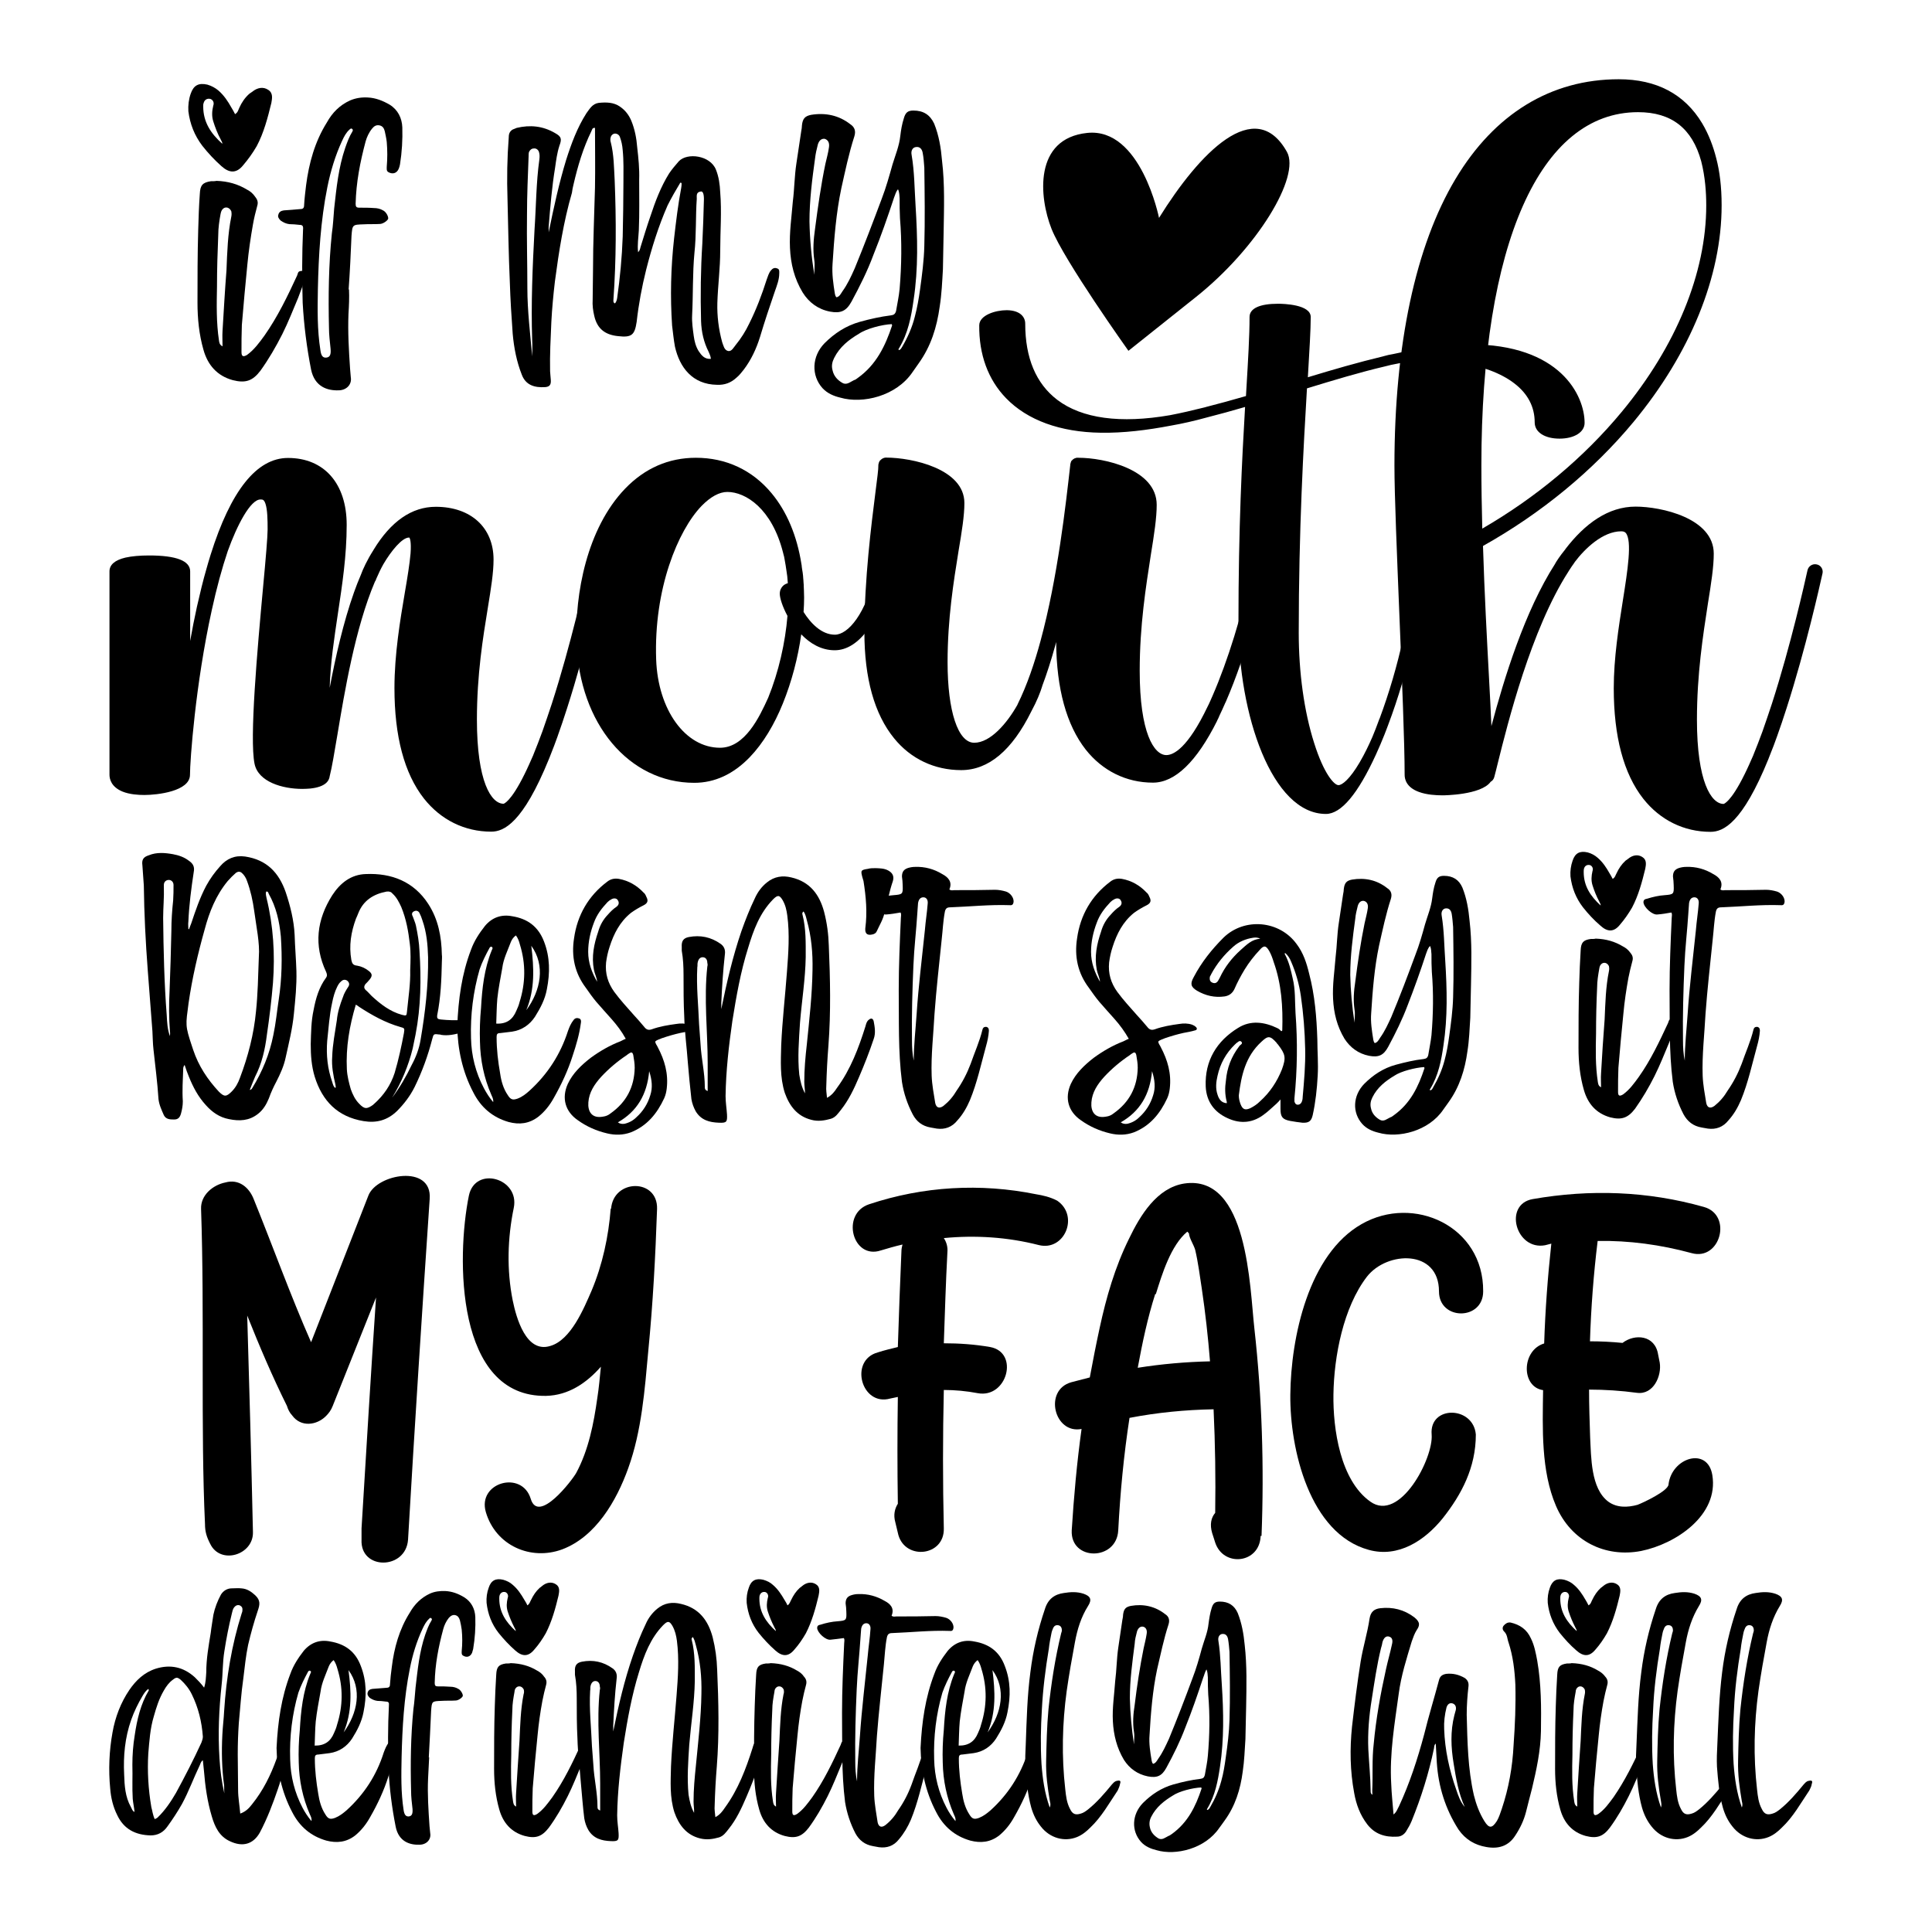 <?xml version="1.0" encoding="utf-8"?>
<!-- Generator: Adobe Illustrator 18.0.0, SVG Export Plug-In . SVG Version: 6.00 Build 0)  -->
<!DOCTYPE svg PUBLIC "-//W3C//DTD SVG 1.1//EN" "http://www.w3.org/Graphics/SVG/1.1/DTD/svg11.dtd">
<svg version="1.1" id="Layer_1" xmlns="http://www.w3.org/2000/svg" xmlns:xlink="http://www.w3.org/1999/xlink" x="0px" y="0px"
	 viewBox="0 0 1080 1080" enable-background="new 0 0 1080 1080" xml:space="preserve">
<g>
	<g>
		<g>
			<path d="M337.1,320.5c-1.5,6.7-9.3,41.8-20.1,75.4c-1.8,5.6-3.5,10.7-5.2,15.4c-0.1,0.2-0.1,0.4-0.2,0.6
				c-0.9,2.5-2.4,6.6-4.3,11.3c-0.1,0.3-0.3,0.7-0.4,1c-14.6,35.9-25.2,40.7-32.3,40.7c-14.9,0-28.2-6.6-37.6-18.5
				c-11-14-16.5-34.8-16.5-61.8c0-18.9,3.2-38,5.8-53.3c1.5-8.7,2.7-16.2,3.2-21.9c0.5-6.8-0.4-8.6-0.7-8.9c0,0-0.1,0-0.2,0
				c-3.8,0-9.9,7.4-14.3,14.9c-1.4,2.5-2.7,5.2-3.9,8c0,0,0,0,0,0c-0.1,0.3-0.2,0.5-0.3,0.8c-0.1,0.3-0.3,0.7-0.5,0.9l0,0
				c-11.1,26.1-17,61.8-21,85.7c-1.7,10-3,18-4.3,23.1c-0.3,2.5-2.2,6-10.9,6.9c-1.4,0.1-2.8,0.2-4.4,0.2c-11.1,0-24.6-3.9-26.7-14
				c-2.9-14.1,1.5-63.3,4.8-99.2c1.4-14.9,2.5-27.8,2.5-31.8c0-5.6-0.1-11.1-1.2-14.4c-0.8-2.3-1.5-2.4-2.8-2.4
				c-5.6,0-13.1,14.4-18.3,28.9c-3.2,9.5-6.2,20.5-8.9,32.9c-9.2,41.7-12.2,84.4-12.2,92.1c0,9.3-18.4,11.3-25.5,11.3
				c-3.4,0-8.2-0.3-12.2-1.9c-6.3-2.6-7.3-7-7.3-9.4c0-18.1,0-38.4,0-58.4c0-19.5,0-38.6,0-55.3c0-3.7,3-6.3,8.9-7.7
				c3.5-0.8,8.2-1.2,13.2-1.2c15.3,0,23,3,23,8.9v38.9c1.1-6.3,2.4-12.8,3.8-19.2c1.7-7.5,3.4-14.6,5.3-21.1
				c0.5-1.8,1.3-4.6,2.3-7.8C129,274.2,143.5,256,161,256c20.2,0,32.8,14.3,32.8,37.4c0,17.3-2.5,33.6-4.9,49.5
				c-2.1,14.2-4.2,27.6-4.6,41.6c3.3-17.4,7.6-36.5,13.6-53.4c1.2-3.4,2.5-6.7,3.8-9.7c1.1-3.1,3.6-8.5,7-13.8
				c0-0.1,0.1-0.1,0.1-0.2c9.7-16,21.4-24.1,34.8-24.1c19.6,0,32.3,11.6,32.3,29.5c0,7.3-1.4,16-3.2,27c-2.7,16.6-6.1,37.1-6.1,62.5
				c0,34.7,8,47,14.9,47c0,0,3.9-0.7,11.7-16.5c1.8-3.6,3.4-7.3,4.9-10.7c0-0.1,0.1-0.2,0.1-0.3c1.6-3.9,3.3-8.3,5.1-13.2
				c0-0.1,0.1-0.2,0.1-0.3c1.6-4.6,3.3-9.5,5.1-15c10.7-33.2,18.4-68,19.9-74.6c0.5-2.3,2.8-3.8,5.1-3.3
				C336.1,315.9,337.6,318.2,337.1,320.5z"/>
			<path d="M497.9,320.5c-5.8,26.5-17.8,43-31.3,43c-7.5,0-13.8-3.8-18.7-8.9c-1.8,12.9-5.3,26.4-10.3,38.7
				c-4.7,11.6-10.9,22.1-18.5,30c-9.2,9.5-19.6,14.3-31,14.3c-36.5,0-64.2-33-65.8-78.5c-1-26.9,5.7-63.7,27.2-86
				c11-11.4,24.3-17.2,39.5-17.2c16.8,0,31.5,6.8,42.3,19.8c8.5,10.2,14.2,23.7,16.7,39.6c0.1,0.5,0.2,1.1,0.2,1.6
				c0.1,0.5,0.1,0.9,0.2,1.4c0.1,0.4,0.1,0.8,0.2,1.2c0,0.2,0.1,0.4,0.1,0.6c0.1,0.6,0.1,1.2,0.2,1.7c0,0.5,0.1,0.9,0.1,1.4
				c0,0.4,0.1,0.8,0.1,1.1c0,0.5,0.1,1,0.1,1.6c0.1,0.6,0.1,1.3,0.1,1.9c0,0.7,0.1,1.5,0.1,2.2v0.1c0,1.3,0.1,2.6,0.1,3.9
				c0,2.6-0.1,5.3-0.3,8.1c3.9,6.2,10,12.7,17.5,12.7c7.2,0,17.5-11.3,22.9-36.2c0.5-2.3,2.8-3.8,5.1-3.3
				C496.9,315.9,498.4,318.2,497.9,320.5z M435.9,331.9c0-2.2,1-3.6,1.8-4.4c0.8-0.8,1.8-1.2,2.7-1.5c0-0.4-0.1-0.8-0.1-1.2v0
				c-0.1-1.8-0.3-3.6-0.6-5.3c-0.3-2.3-0.7-4.6-1.1-6.8c-0.1-0.5-0.2-1.1-0.3-1.6c-0.1-0.4-0.2-0.8-0.3-1.1
				c-0.1-0.4-0.2-0.8-0.3-1.2c-6.2-24.4-20.8-33.8-31.1-33.8c-4.5,0-9.4,2.7-14.4,7.8c-13.2,13.7-26.8,46.4-25.4,85.9
				c1,28.1,16.3,49.3,35.7,49.3c14,0,22.1-17.4,26.8-27.7l0.1-0.2v0c5.9-14.5,9.6-31,10.8-45.8C437.4,339.1,435.9,334.3,435.9,331.9
				z"/>
			<path d="M707.6,320.5c-2.7,12.4-10.2,43.8-22.4,71.9c0,0,0,0,0,0l-0.4,0.8c-0.1,0.2-0.2,0.5-0.3,0.7c0,0.1-0.1,0.2-0.1,0.2
				c-0.4,0.8-0.8,1.7-1.2,2.7c-0.5,1-1,2.1-1.5,3.2c-0.1,0.2-0.2,0.5-0.3,0.7c-0.1,0.2-0.2,0.5-0.3,0.7c-0.2,0.5-0.5,0.9-0.7,1.4
				c0,0,0,0,0,0.1c-11.5,23-23.6,34.6-35.9,34.6c-14.9,0-28.2-6.6-37.6-18.5c-10.7-13.7-16.3-33.9-16.5-60.1
				c-0.2,0.7-0.3,1.3-0.5,1.9c-2.3,8.3-4.7,15.8-7.3,22.7c0,0,0,0,0,0.1c-1,3.3-3,8.4-6,13.9c0,0.1-0.1,0.1-0.1,0.2
				c-10.8,21.8-23.9,32.8-39.2,32.8c-14.9,0-28.2-6.3-37.5-17.8c-11-13.5-16.6-33.5-16.6-59.4c0-29.6,3.9-60.1,6.2-78.3
				c0.9-7,1.7-13.1,1.6-14.8v-0.1c0-0.3,0-0.5,0.1-0.7c0.1-0.5,0.2-0.9,0.4-1.3c0.1-0.1,0.2-0.2,0.2-0.4c0.1-0.1,0.2-0.2,0.3-0.3
				c0.1-0.1,0.2-0.2,0.3-0.3c0.3-0.3,0.6-0.5,0.9-0.7c0.1-0.1,0.2-0.1,0.4-0.2c0.1,0,0.1-0.1,0.2-0.1c0.1,0,0.2-0.1,0.3-0.1
				c0.3-0.1,0.6-0.2,0.9-0.2c0.1,0,0.2,0,0.3,0h0.1c14.3,0,43.7,6.2,43.7,25.4c0,7-1.4,15.8-3.3,27c-2.7,16.8-6.1,37.6-6.1,62
				c0,27.3,5.8,45,14.9,45c9,0,18.3-10.8,24.2-21.3c0,0,0,0,0-0.1c5.4-10.9,9.6-23.5,12.8-35.3c9.7-35.6,14.2-76.7,16.7-98.7l0-0.2
				c0-0.1,0-0.3,0.1-0.4c0-0.1,0.1-0.3,0.1-0.4c0,0,0,0,0,0c0-0.1,0.1-0.2,0.1-0.4c0-0.1,0-0.1,0.1-0.2c0-0.1,0.1-0.2,0.1-0.3
				c0-0.1,0.1-0.2,0.2-0.3c0.1-0.1,0.1-0.2,0.2-0.2c0,0,0,0,0,0c0.1-0.1,0.1-0.1,0.2-0.2c0.1-0.1,0.1-0.1,0.2-0.2
				c0.1-0.1,0.2-0.2,0.3-0.3c0,0,0,0,0.1,0c0.1-0.1,0.1-0.1,0.2-0.2c0,0,0,0,0.1,0c0.1-0.1,0.2-0.1,0.3-0.2c0.1-0.1,0.2-0.1,0.3-0.1
				c0.1-0.1,0.2-0.1,0.3-0.1c0,0,0,0,0,0c0.1,0,0.2-0.1,0.3-0.1c0,0,0,0,0,0c0.1,0,0.1,0,0.2-0.1c0,0,0,0,0.1,0c0.1,0,0.1,0,0.2,0
				c0.1,0,0.1,0,0.2,0c0.1,0,0.1,0,0.1,0c0,0,0.1,0,0.1,0c0,0,0.1,0,0.1,0c0.1,0,0.1,0,0.2,0c0,0,0.1,0,0.1,0h0.1
				c14.3,0,43.7,6.4,43.7,26.3c0,7.3-1.4,16.4-3.3,28.1c-2.7,17.5-6.2,39.2-6.2,64.7c0,34.7,8,47.1,14.9,47.1
				c3.9,0,11.9-3.7,23.1-27.2c0.2-0.4,0.4-0.8,0.6-1.2c0.6-1.2,1.1-2.5,1.7-3.8l0.4-0.9c8.7-20,16.4-45.2,21.8-70.2
				c0.5-2.3,2.8-3.8,5.1-3.3C706.6,315.9,708.1,318.2,707.6,320.5z"/>
			<path d="M885.8,236.4c0,5.2-5.8,8.8-14,8.8c-8.3,0-13.9-3.6-13.9-9.1c0-8.6-3.8-16-11.4-21.8c-15-11.6-44.2-15.9-69-10.3
				c-0.4,0.1-0.8,0.2-1.2,0.3c-0.5,0.1-1.1,0.3-1.6,0.4c-0.1,0-0.3,0.1-0.4,0.1c-14.1,3.3-28.7,7.7-43.7,12.3
				c-1.9,32.1-4.6,79-4.6,136.6c0,22.2,3,44,8.6,61.6c5.4,17.2,11.2,23.6,13.6,23.6c2.1,0,6.4-3.4,11.9-12.8
				c2.7-4.6,5.1-9.6,7.1-14.2c1.2-2.9,2.4-5.9,3.5-9c0.1-0.3,0.2-0.5,0.3-0.8c0-0.1,0.1-0.3,0.2-0.4c5.3-14.2,9.9-29.9,13.1-44.7
				c0.3-1.6,1.9-2.5,3.4-2.2c1.6,0.3,2.5,1.9,2.2,3.4c-3.4,15.6-8.3,32.2-13.9,47c-0.4,1.2-1.2,3.1-2.1,5.5c-1.5,3.8-3.1,7.5-4.7,11
				c-10.1,22.1-19.5,33.3-28,33.3c-30.2,0-48.9-55.5-48.9-106.9c0-53.1,2-91.6,3.7-120.6c-7.2,2.1-14.4,4.1-21.5,5.9
				c-6.9,1.9-13.5,3.4-19.8,4.5c-13.6,2.6-26.8,4.2-39.3,4c-22.7-0.3-41.1-7-53-19.3c-10.1-10.4-15.2-24.5-15-40.8
				c0.1-5.6,9-8.4,15.4-8.4c7.6,0.1,10.3,3.9,10.3,7.5c0,19.2,6,33.5,17.9,42.6c13.8,10.5,35.3,13.4,63,8.6
				c6.3-1.2,12.7-2.7,19.1-4.3c0.1,0,0.2-0.1,0.4-0.1c0.1,0,0.2,0,0.3-0.1c7.5-1.9,15.1-4,22.7-6.2c0.1-1.2,0.1-2.4,0.2-3.5
				c1-16.8,1.8-30,1.8-40.7c0-4.8,5.7-7.4,15.9-7.4c3.1,0,18.3,0.4,18.3,7.4c0,7.1-0.7,18.3-1.6,33.7c14.1-4.3,28.3-8.4,42.1-11.7
				c0.1,0,0.2-0.1,0.3-0.1c1.7-0.5,3.6-0.9,5.4-1.2c14.9-3.3,29.2-5.4,42.5-5.4C872.3,192.4,885.8,221.2,885.8,236.4z"/>
			<path d="M1018.8,320.5c-1.5,6.7-9.3,41.8-20.1,75.4c-1.8,5.6-3.5,10.7-5.2,15.4v0c-0.9,2.6-2.6,7.2-4.8,12.6
				c0,0.1-0.1,0.2-0.1,0.3C974,460.1,963.4,465,956.2,465c-14.9,0-28.2-6.6-37.6-18.5c-11-14-16.5-34.8-16.5-61.8
				c0-16.8,2.7-33.9,5.1-49.1c2.6-16.4,5.3-33.4,1.6-37.7c-0.4-0.4-1-0.9-2.5-0.9c-10.3,0-20.3,9.6-26.1,17.3c0,0,0,0,0,0.1
				c-1.1,1.5-2.2,3.1-3.2,4.7c-0.1,0.1-0.2,0.3-0.3,0.5c-20.9,32.5-33.9,84.8-39.4,106.9c-0.8,3.2-1.4,5.8-2,7.9
				c-0.3,1.1-1,2.1-2,2.6c-5.3,7.5-26.6,7.6-26.8,7.6c-3.7,0-9-0.3-13.3-1.9c-6.9-2.5-8-7-8-9.5c0-18-1.5-53.8-2.9-88.5
				c-1.4-34.9-2.8-67.8-2.8-84.5c0-67.5,11.8-122.8,34.1-160.1c21.8-36.5,53.4-55.8,91.3-55.8c21.1,0,36.8,8.3,46.6,24.6
				c3.7,6.2,6.2,12.9,7.9,19.6c1.9,7.2,3,15.9,3,26.2v0.1v0c0,39.7-17.5,82.7-49.2,121c-22.8,27.5-51.9,51.3-84.2,69.4
				c0.8,26.1,2.2,52,3.4,74.4c0.5,9.6,1,18.4,1.3,26.3c7.1-26.7,18.6-64.2,35.6-90.7c0.1-0.1,0.1-0.3,0.2-0.4
				c0.5-0.9,2.4-3.9,5.5-7.7c0-0.1,0.1-0.1,0.1-0.2c10.9-14.2,23.9-23.7,39.2-23.7c14.3,0,43.7,6.4,43.7,26.3
				c0,7.3-1.4,16.4-3.3,28.1c-2.7,17.5-6.1,39.2-6.1,64.7c0,34.7,8,47.1,14.9,47.1c0,0,3.9-0.7,11.7-16.5c1.8-3.6,3.4-7.3,4.9-10.7
				c0-0.1,0.1-0.2,0.1-0.3c1.6-3.9,3.3-8.3,5.1-13.2c0-0.1,0.1-0.2,0.1-0.3c1.6-4.6,3.3-9.5,5.1-15c10.7-33.2,18.4-67.9,19.9-74.6
				c0.5-2.3,2.8-3.8,5.1-3.3C1017.8,315.9,1019.3,318.2,1018.8,320.5z M828.6,295.5c29.9-17.3,56.7-39.6,77.9-65.2
				c30.5-36.8,47.3-77.8,47.3-115.5v0c0-7.2-0.6-16-2.8-24.6c-5-18.4-16.6-27.5-35.3-27.5c-54.9,0-87.6,73.8-87.6,197.5
				C828.1,271.8,828.3,283.6,828.6,295.5z"/>
		</g>
	</g>
	<g>
		<g>
			<path d="M106.9,516.2c2.4-7.2,4.8-14.3,8.4-21.1c2.2-4,4.8-7.6,7.8-10.9c3.6-4.2,8.2-6.2,13.9-5.4c12.1,1.8,18.9,9,22.7,19.9
				c2.6,7.8,4.6,15.7,5,23.9c0.2,6.8,0.8,13.5,1,20.3c0.2,8-0.6,15.7-1.4,23.7c-0.8,8.4-2.8,16.3-4.6,24.5c-1,4.8-3,9.2-5.2,13.5
				c-1.6,3-3,6-4.2,9.4c-1.4,3.4-3.2,6.4-6,8.6c-5,4-10.5,4.2-16.3,3c-5.4-1-9.5-4-12.9-7.8c-4.4-4.8-7.2-10.2-9.5-15.9
				c-0.8-2-1.6-4-2.4-6.6c-0.8,1-0.8,1.8-0.8,2.6c-0.2,6-0.6,11.7-0.2,17.7c0,2.4-0.4,4.6-1,6.8c-0.6,2.2-1.6,3.4-3.8,3.4
				c-2.2,0-4.6,0-5.8-2.4c-1.2-2.8-2.6-5.6-3-9c-0.6-9.3-1.8-18.5-2.8-27.7c-0.4-3.4-0.4-7-0.6-10.3c-0.8-11.3-1.8-22.7-2.6-34
				c-1.2-15.7-2-31.4-2.2-47.4c-0.2-3.8-0.6-7.6-0.8-11.3c-0.4-3,0.4-4.6,3.6-5.6c4.4-1.8,9-1.4,13.5-0.6c3.2,0.6,6.2,1.6,8.8,3.6
				c2.4,1.6,3.4,3.4,2.8,6.4c-1.4,9.2-2.6,18.5-3,27.7c-0.2,1.4,0,2.8,0,4c0,0.2,0.2,0.2,0.4,0.2
				C106.1,518.2,106.5,517.2,106.9,516.2z M95,576.7c-0.6-7.8-0.6-15.3-0.2-23.1c0.4-10.9,0.8-22.1,1-33.2c0-5.8,0.4-11.5,1-17.1
				c0.2-2.8,0.2-5.8,0.2-8.6c0-1.8-1.4-3-3-2.8c-1.4,0.2-2.4,1.2-2.4,2.8c0,0.4,0,0.8,0,1c0.2,6-0.4,11.7-0.4,17.5
				c0.2,18.1,0.6,36.2,2,54.3c0.2,4,0.4,8,1.8,11.7C95,578.5,95.2,577.5,95,576.7z M142.1,509.2c-0.8-5.8-2-11.3-4-16.7
				c-0.6-1.8-1.6-3.4-3-4.6c-1-0.8-2-0.8-3.2,0c-1.6,1.4-3.2,3-4.6,4.6c-6.6,8-10.3,17.3-12.9,27.1c-3.8,13.5-7,27.3-9,41.2
				c-1.6,12.3-2,12.3,2,24.3c0.2,0.6,0.4,1.2,0.6,1.8c3,9,8,16.5,14.3,23.3c3,3,4.2,3,7.2,0c2.2-2.2,3.6-4.8,4.6-7.6
				c4.6-12.1,7.8-24.5,9-37.2c1-9.5,1.2-19.3,1.6-30.6C145.3,527.3,143.3,518.2,142.1,509.2z M140.5,608.9c0.2-0.2,0.4-0.4,0.6-0.8
				c5.6-9.2,9.6-18.9,11.7-29.5c1.4-6.6,2-13.1,3-19.7c1.8-11.7,2-23.5,1.2-35.4c-0.8-8.4-2.6-16.5-6.8-23.9
				c-0.2-0.6-0.4-1.4-1.4-1.2c0,0.2-0.2,0.6-0.2,0.8c0,1,0.2,1.8,0.4,2.8c3.8,15.5,4.8,31.4,3.6,47.4c-0.8,9.7-2,19.5-3.4,29
				c-1,8.2-2.8,16.1-6.6,23.5c-1,2.4-2,4.8-3,7.4C140.1,609.1,140.3,609.1,140.5,608.9z"/>
			<path d="M244.4,567.5c-0.2,1.8,0.2,2.2,2,2.4c4,0.4,8.2,0.6,12.3,0.2c1.4,0,2.4,0,3,1.6c0.6,1.4,0.6,2.6-0.8,3.6
				c-0.8,1-2,1.6-3.2,2c-3.6,1-7.4,1.8-11.1,1.2c-0.4-0.2-0.6-0.2-1-0.2c-3.2-0.4-3.2-0.4-4,2.6c-2.4,9.3-5.6,18.1-9.8,26.7
				c-2.6,5.2-6,9.6-9.9,13.5c-5.4,5.2-11.5,6.8-18.7,5.6c-14.5-2.4-23.1-11.3-27.3-24.9c-1.8-6-2.2-11.9-2.2-18.1
				c0.2-6.4,0.2-12.7,1.6-19.1c1.2-6.4,3-12.7,7-18.1c0.8-1.2,0.4-2.2,0-3.2c-7-14.9-5.2-29.2,3.4-42.8c4.4-6.8,10.5-11.7,18.9-11.9
				c14.3-0.6,26.7,4.2,34.8,16.7c5.6,8.6,7.4,18.3,7.6,28.4c0.2,1.2,0,2.6,0,4C246.8,547.6,246.4,557.6,244.4,567.5z M187.5,606.3
				c-1.2-5.2-2.2-10.3-1.8-15.5c0.2-7,1.6-13.7,2.6-20.5c0.4-4.4,1.8-8.8,3.4-12.9c0.6-2,1.8-4,3-5.8c0.8-1.2,0.6-2.4-0.6-3.4
				c-1.2-0.8-2.4-0.6-3.4,0.4c-1,0.8-1.6,1.8-2.2,3c-1.4,2.8-2.2,5.8-2.8,8.8c-1.6,7.2-2,14.3-2.8,21.5c-0.6,8,0.2,15.5,2.8,22.9
				c0.4,1.2,0.6,2.6,1.8,3.4C187.9,607.5,187.5,606.9,187.5,606.3z M193.9,597.8c0.2,3.8,1.2,7.6,2.2,11.1c1,2.8,2.4,5.8,4.6,8
				c3,3.2,4.4,3.2,8,0.6c0.2-0.2,0.2-0.4,0.4-0.4c5.4-4.8,9.3-10.5,11.5-17.3c2.2-7.4,3.8-14.9,5.2-22.3c0.4-2.6,0.4-2.8-2-3.4
				c-8.4-2.4-15.9-6.6-23.1-11.3c-0.4-0.4-0.8-0.6-1.8-1.2C195.3,573.7,193.3,585.4,193.9,597.8z M229.1,527.7
				c-0.8-7-2-13.9-4.8-20.7c-1.2-2.6-2.6-5.4-4.8-7.4c-0.8-1-1.8-1.4-3.4-1.2c-7.4,1.4-13.1,5-15.9,12.3c-0.4,1-0.8,2-1.2,2.8
				c-2.8,7.6-4,15.1-2.6,23.1c0.4,2,1,3,3.2,3.2c2.4,0.4,4.6,1.4,6.6,3c2,1.6,2,2.8,0.4,4.8c-0.8,1-1.6,1.8-2.4,2.6
				c-0.8,1.2-0.8,2.2,0.2,3.2c1.2,1,2.2,2.2,3.4,3.4c5,4.6,10.3,8.7,16.9,10.5c2.4,0.6,2.6,0.6,2.8-1.8c0.8-8,2-15.7,1.8-23.1
				C229.5,537.1,229.7,532.5,229.1,527.7z M230.1,595.4c2.4-4.4,4.2-9.2,5-14.1c2.6-15.3,4.4-30.6,4.2-46.2
				c-0.2-7-0.8-13.9-3.2-20.7c-0.4-1.4-1-2.8-1.6-4c-0.6-1.2-1.8-1.6-3-1c-1.4,0.6-1.4,1.8-0.8,2.8c0.6,1.8,1.4,3.4,1.8,5.2
				c1,4.8,1.8,9.5,2,14.3c1,15.5,0.8,31-2.2,46.6c-0.6,2.6-1,5.2-1.6,7.8c-2.4,9.7-6.2,18.9-11.5,27.5
				C223.5,607.9,227.1,601.7,230.1,595.4z"/>
			<path d="M263.3,530.9c1.8-5,4.6-9.2,7.8-13.3c4-4.8,9.3-6.6,15.3-5.4c8.6,1.4,14.5,5.8,17.7,14.1c3.4,8.8,3.4,17.5,1.6,26.7
				c-1,5.6-3.6,10.5-6.6,15.3c-3,4.6-7.4,7.6-12.9,8.4c-2.2,0.2-4.4,0.6-6.6,0.8c-1.6,0-2,0.6-2,2.2c0,7,0.8,13.7,2,20.5
				c0.6,4.2,1.8,8.4,4.2,11.9c1.6,2.6,2.8,3,5.6,2c2.6-1,4.6-2.6,6.6-4.4c10.1-9.2,17.3-20.3,21.5-33.4c0.8-2.2,1.6-4.2,3.2-6.2
				c0.8-1,1.8-1.2,3-0.8c1.2,0.4,1.2,1.6,1,2.6c-0.8,6.2-2.6,12.3-4.6,18.3c-2.6,8.2-6.2,15.9-10.5,23.5c-2.2,4-5,7.6-8.6,10.5
				c-5.2,4-10.7,4.6-16.7,3c-9-2.6-15.5-8.2-19.7-16.5c-6.2-11.7-8.8-24.5-9-37C256.2,558.6,258.1,544.5,263.3,530.9z M274.7,612.1
				c-4.2-9.6-6.2-19.5-6.4-29.8c-0.2-6.2,0-12.5,0.6-18.9c0.6-10.9,1.8-21.9,6-32.2c0.2-0.6,1-1.4-0.2-2c-0.4,0-0.8,0.2-1,0.6
				c-2.2,4-4.2,8-5.6,12.1c-3.6,12.5-5.2,25.5-4.8,38.4c0.2,9.9,2.6,19.3,7.2,28c1.4,2.6,3,5.2,5.2,7.8
				C275.9,614.3,275.1,613.1,274.7,612.1z M288.6,565.1c0.6-1.4,1.4-3,1.8-4.8c3.4-10.7,3.6-21.5,0.2-32.4c-0.4-1.6-1-3.4-2.2-5
				c-1.4,1-2.2,2.2-2.8,3.6c-1.8,4.8-4.2,9.6-4.8,14.5c-1,5.8-2.2,11.5-2.8,17.3c-0.4,4.6-0.4,9.3-0.6,13.9
				C283.2,572.5,286.6,569.9,288.6,565.1z M294.2,564.7c8.2-11.1,10.7-25.1,2.8-36C298.5,541.1,299.1,552.8,294.2,564.7z"/>
			<path d="M341.9,569.7c-2.8-3.2-5.8-6.4-8.6-9.7c-2-2.4-4-5.2-5.8-7.8c-6.2-8.2-8.2-17.5-6.6-27.7c1.8-12.9,8-23.7,18.5-31.6
				c2-1.6,4.2-2,6.6-1.6c5.4,1,9.9,3.6,13.7,7.6c0.8,0.6,1.2,1.4,1.6,2.4c1.2,2.2,0.8,3.6-1.6,4.8c-2.4,1.2-4.8,2.6-7,4.2
				c-6.2,5-9.6,11.7-11.9,18.9c-1,3-1.6,5.8-2,8.8c-0.6,6.2,1,11.5,4.6,16.5c3.4,4.6,7.2,8.7,10.9,12.9c2,2.2,4,4.4,5.8,6.6
				c1.2,1.6,2.4,2,4.2,1.4c4.4-1.6,9.2-2.4,13.7-3c2.4-0.4,4.8-0.4,7.2,0.4c0.8,0.4,1.4,0.6,2,1.2c1,0.8,0.8,1.8-0.4,2
				c-2,0.6-4.2,1-6.4,1.4c-3.6,0.8-7,1.8-10.5,3c-1.2,0.6-2.6,0.8-3.6,1.8c0,1.2,1,2.2,1.4,3.2c3.8,7.2,6,14.7,5,23.1
				c-0.2,1.8-0.6,3.6-1.4,5.4c-4,8.6-9.6,15.5-18.7,19.1c-4.4,1.6-8.8,1.6-13.1,0.6c-6-1.4-11.5-3.8-16.5-7.4
				c-7-4.8-9.2-12.3-5.6-20.3c2.8-6,7.6-10.5,12.7-14.5c5.2-3.8,10.7-7,16.7-9.3c1-0.4,1.8-1,3-1.4
				C347.5,576.5,344.9,573.1,341.9,569.7z M332,542.1c-1.4-7.4,0-14.3,2.4-21.3c1-3.6,2.8-6.8,5.4-9.5c1.4-1.6,3-3.2,4.8-4.4
				c1.4-1,1.6-2.4,0.8-3.6c-0.6-1.2-2.2-1.4-3.6-0.6c-0.8,0.4-1.6,1-2.2,1.6c-3.2,3.4-6,7-7.6,11.5c-2,5.2-3.2,10.7-3.2,16.3
				c0,6,2,11.5,5,16.7C333.6,546.4,332.4,544.3,332,542.1z M354,589.8c-0.4-1.6-1-1.8-2.2-1c-0.6,0.4-1,0.6-1.4,1
				c-5.4,3.6-10.1,7.6-14.3,12.1c-3.8,4.2-6.8,8.7-7.2,14.3c-0.4,5,1.8,9.2,8.2,8c1.6-0.2,3-0.8,4.2-1.8
				c8.8-6.2,13.3-14.7,13.5-25.5C354.8,594.4,354.4,592.2,354,589.8z M349.1,628.2c2.6-0.6,4.8-1.8,6.6-3.6
				c3.8-3.4,6.4-7.6,7.8-12.3c1.4-4.2,1-8.6-0.6-13.5c-1.2,13.1-6.8,22.5-17.5,28.6C346.5,628.2,347.7,628.4,349.1,628.2z"/>
			<path d="M414.5,520.4c2.2-6.2,4.6-12.3,7.4-18.1c1.6-3.6,3.8-6.6,6.8-9c4.2-3.4,8.8-4,13.7-2.8c10.3,2.4,15.7,9.5,18.3,19.3
				c1.6,6.2,2.4,12.3,2.6,18.7c0.8,18.7,1.2,37.4-0.2,55.9c-0.6,7.6-1,15.1-1.2,22.7c-0.2,2.2,0.2,4.2,0.4,6.6
				c2.6-1.4,4.2-3.4,5.6-5.6c7.6-10.3,12.1-22.3,15.9-34.4c0.4-1.4,0.6-2.6,1.8-3.6c1.4-1.2,2.4-0.8,2.8,0.8c0.6,3.2,1.2,6.6,0,9.9
				c-2.4,7.2-5.2,14.3-8.2,21.3c-2.8,6.6-5.8,12.9-10.1,18.3c-1.6,2-3,4.2-5.6,5c-3.6,1-7.2,1.6-10.9,0.6c-8-2-12.3-7.8-14.9-15.1
				c-2.8-8.8-2.2-17.7-2-26.7c0.6-13.7,2.2-27.3,3.2-40.8c0.8-10.5,1.6-21.1,0.2-31.6c-0.4-3-1-5.8-2.6-8.6c-1.8-3-2.8-3-5.4-0.4
				c-7.4,7.6-10.9,17.1-13.9,27.1c-4.2,13.3-6.6,27.1-8.8,40.8c-2,13.9-3.6,27.9-3.8,42c0,3.6,0.6,7,0.8,10.3
				c0.2,4.2-0.2,4.8-4.6,4.6c-5.2-0.2-9.9-1.4-12.9-6.4c-1.2-2.2-2-4.4-2.4-6.8c-0.8-6.8-1.4-13.7-2-20.5c-0.6-8.6-1.8-16.9-2-25.5
				c-0.4-7.8-0.4-15.5-0.4-23.3c0-4.6-0.2-9.2-1-13.7c0-0.6,0-1.4,0-2c-0.2-3.2,0.8-5,4-5.6c6.4-1.2,12.3,0,17.7,3.8
				c2,1.4,2.8,3.4,2.4,6c-1,9-1.6,18.1-2,27.1c0,1.2,0,2.4,0,3.4C406.2,549.4,409.6,534.7,414.5,520.4z M395.6,594.4
				c0-17.9-2.2-36-0.2-54.1c0.2-0.6,0.2-1.4,0-2c0-2-1-3.2-2.6-3.2c-1.4,0-2.4,1-2.8,3c-0.2,0.8,0,1.8-0.2,2.6
				c-0.6,10.7,0.6,21.3,1,32c0.2,3.6,0.6,7.2,0.8,10.9c0.4,8,2.4,15.9,2.4,24.1c0,0.8,0,1.6,1.6,2.2
				C395.6,604.5,395.6,599.6,395.6,594.4z M449.6,604.7c0-7,0.6-13.7,1.4-20.7c1.4-13.9,3-27.7,3.2-41.8c0.2-9.4-0.6-18.7-3.2-27.9
				c-0.4-1.6-0.8-3.4-1.8-4.8c-0.8,0.6-0.8,1.2-0.6,1.8c2,7.8,1.8,15.7,1.8,23.7c-0.2,12.3-2.2,24.5-3.2,36.8
				c-0.6,9.7-1.4,19.3-0.4,28.9c0.6,3.8,1.4,7.2,3.2,10.5C450,608.9,449.6,606.9,449.6,604.7z"/>
			<path d="M496.5,486.6c2.6,1.4,3.4,3.4,2.6,6c-2,5.8-3,11.7-4.6,17.5c-0.8,3.8-2.8,7-4.4,10.5c-0.4,1-1.4,1.6-2.6,1.8
				c-2.8,0.6-4-0.6-3.8-3.4c1.2-9,0.4-17.7-1-26.5c-0.2-0.8-0.4-1.4-0.6-2c-1-3.8-1-4.2,3-4.8c1.4-0.4,2.8-0.4,4.4-0.4
				C491.9,485.4,494.3,485.4,496.5,486.6z"/>
			<path d="M495.5,511.2c-2.8,0.4-7.6-4-7.8-6.8c0-1.4,0.8-1.8,2-2c3.2-1,6.6-1.8,9.9-2c5-0.4,5.2-0.6,5-5.6c0-1.6-0.2-3.2-0.4-4.8
				c0-2.6,1-4,3.4-4.8c1.4-0.4,2.6-0.6,4-0.6c5.4-0.2,10.5,1.2,15.1,4c3.4,1.8,5.8,4.4,4,8.6c1,0.8,2,0.4,2.8,0.4
				c7.6,0,15.1,0,22.7-0.2c2,0,4.2,0.4,6.2,1c2.4,0.8,4.4,3.4,4.2,5.8c-0.2,1.2-0.6,2-2.2,1.8c-11.1-0.4-22.1,0.8-33.2,1.2
				c-1.8,0-2.6,0.6-3,2.4c-1,5.2-1.2,10.5-1.8,15.7c-1.4,13.7-3,27.7-4,41.4c-0.6,11.5-2,23.1-1.6,34.6c0.2,5.2,1.2,10.3,2,15.3
				c0.6,2.8,2.4,3.2,4.6,1.6c3-2.4,5.4-5.2,7.4-8.6c3.2-4.6,5.8-9.6,7.8-14.9c2.2-6.4,5-12.5,6.6-19.1c0.2-1,0.8-1.6,2-1.6
				c1.2,0.2,1.6,1,1.6,2.2c-0.2,3-0.8,5.8-1.6,8.6c-2.8,10.2-5,20.5-9,30.2c-1.8,4.2-4,8-7,11.3c-3,3.8-7,5.2-11.5,4.6
				c-1.2-0.2-2.2-0.4-3.4-0.6c-4.8-0.8-8-3.4-10.1-7.4c-3-5.8-5-11.7-6-18.1c-2.2-17.3-1.6-34.4-1.8-51.5c0-13.5,0.6-26.9,1.2-40.2
				c0-1,0.4-2-0.2-3C500.5,510.6,498.1,511,495.5,511.2z M512.4,566.9c1-15.5,3-31.2,4.6-46.8c0.4-5,1.2-9.9,1.6-15.1
				c0.2-2-0.8-3.4-2.4-3.4c-1.6,0-2.6,1-3,3.2c-0.2,1.8-0.2,3.6-0.4,5.6c-0.6,9.7-1.8,19.5-2.2,29.4c-0.6,13.9-1,27.9-0.8,41.8
				c0,3.8,0.2,7.6,1,11.3C510.8,584.2,511.8,575.7,512.4,566.9z"/>
			<path d="M623.1,569.7c-2.8-3.2-5.8-6.4-8.6-9.7c-2-2.4-4-5.2-5.8-7.8c-6.2-8.2-8.2-17.5-6.6-27.7c1.8-12.9,8-23.7,18.5-31.6
				c2-1.6,4.2-2,6.6-1.6c5.4,1,9.9,3.6,13.7,7.6c0.8,0.6,1.2,1.4,1.6,2.4c1.2,2.2,0.8,3.6-1.6,4.8c-2.4,1.2-4.8,2.6-7,4.2
				c-6.2,5-9.6,11.7-11.9,18.9c-1,3-1.6,5.8-2,8.8c-0.6,6.2,1,11.5,4.6,16.5c3.4,4.6,7.2,8.7,10.9,12.9c2,2.2,4,4.4,5.8,6.6
				c1.2,1.6,2.4,2,4.2,1.4c4.4-1.6,9.2-2.4,13.7-3c2.4-0.4,4.8-0.4,7.2,0.4c0.8,0.4,1.4,0.6,2,1.2c1,0.8,0.8,1.8-0.4,2
				c-2,0.6-4.2,1-6.4,1.4c-3.6,0.8-7,1.8-10.5,3c-1.2,0.6-2.6,0.8-3.6,1.8c0,1.2,1,2.2,1.4,3.2c3.8,7.2,6,14.7,5,23.1
				c-0.2,1.8-0.6,3.6-1.4,5.4c-4,8.6-9.6,15.5-18.7,19.1c-4.4,1.6-8.8,1.6-13.1,0.6c-6-1.4-11.5-3.8-16.5-7.4
				c-7-4.8-9.2-12.3-5.6-20.3c2.8-6,7.6-10.5,12.7-14.5c5.2-3.8,10.7-7,16.7-9.3c1-0.4,1.8-1,3-1.4
				C628.6,576.5,626.1,573.1,623.1,569.7z M613.1,542.1c-1.4-7.4,0-14.3,2.4-21.3c1-3.6,2.8-6.8,5.4-9.5c1.4-1.6,3-3.2,4.8-4.4
				c1.4-1,1.6-2.4,0.8-3.6c-0.6-1.2-2.2-1.4-3.6-0.6c-0.8,0.4-1.6,1-2.2,1.6c-3.2,3.4-6,7-7.6,11.5c-2,5.2-3.2,10.7-3.2,16.3
				c0,6,2,11.5,5,16.7C614.7,546.4,613.5,544.3,613.1,542.1z M635.2,589.8c-0.4-1.6-1-1.8-2.2-1c-0.6,0.4-1,0.6-1.4,1
				c-5.4,3.6-10.1,7.6-14.3,12.1c-3.8,4.2-6.8,8.7-7.2,14.3c-0.4,5,1.8,9.2,8.2,8c1.6-0.2,3-0.8,4.2-1.8
				c8.8-6.2,13.3-14.7,13.5-25.5C636,594.4,635.6,592.2,635.2,589.8z M630.2,628.2c2.6-0.6,4.8-1.8,6.6-3.6
				c3.8-3.4,6.4-7.6,7.8-12.3c1.4-4.2,1-8.6-0.6-13.5c-1.2,13.1-6.8,22.5-17.5,28.6C627.6,628.2,628.8,628.4,630.2,628.2z"/>
			<path d="M711.2,619.1c-1.4,1.2-2.6,2.4-4,3.4c-6.4,5.2-13.5,6-20.9,2.6c-7.6-3.4-11.9-9.4-12.3-17.7
				c-0.6-14.5,6.2-25.5,18.1-32.8c7-4.4,14.7-3.4,22.1,0.2c0.8,0.4,1.4,1,2,1.6c0.4,0,0.6-0.2,0.6-0.6c0.4-12.9-0.4-25.7-4.8-38
				c-0.6-2-1.4-4.2-2.4-6c-1.8-3.2-3-3.6-5.4-0.8c-3.2,3.4-6,7-8.4,10.9c-2.2,3.6-4.2,7.4-5.8,11.1c-1.2,2.4-3,3.6-5.4,4
				c-5.6,0.8-10.7-0.4-15.5-3.2c-3.6-2.2-3.8-4-1.8-7.6c4.4-8.4,10.1-15.5,16.7-22.1c11.7-11.3,31.2-9.6,40.8,3.6
				c3.8,5,5.6,10.7,7,16.5c3.2,12.1,4.2,24.5,4.6,36.8c0,6.8,0.6,13.5,0.2,20.3c-0.4,7.4-1.2,14.9-2.8,22.1
				c-0.8,3.4-2.2,4.4-5.8,4.2c-2.2-0.2-4.4-0.6-6.8-1c-4.2-0.8-5.4-2.2-5.4-6.6c0-1.8,0-3.6,0-5.4
				C714.4,616.3,712.8,617.7,711.2,619.1z M700.5,524.2c-4,0.6-8,2.2-11.1,5c-5,4.4-9.2,9.5-12.3,15.3c-0.2,0.6-0.6,1-0.8,1.6
				c-0.2,1.4,0,2.6,1.4,3.2c1.4,0.6,2.4,0.2,3.2-1c0.4-0.6,0.6-1.2,1-1.8c2.8-6,6.8-11.1,11.7-15.5c3.2-2.8,6.2-6,10.9-6.2
				C703.2,524,701.9,524,700.5,524.2z M685.7,615.7c-1-4-1-7.8-0.4-11.7c0.6-7,3-13.3,7.4-19.1c0.4-0.8,2.4-1.4,1.2-2.6
				c-1-1-2,0.4-3,1c-0.2,0.2-0.2,0.4-0.4,0.4c-5.2,5-8.4,10.9-9.9,17.7c-0.8,3.4-1.2,7,0,10.5c0.8,2.6,2.2,4.6,5.2,4.8
				C685.7,616.3,685.9,615.9,685.7,615.7z M693.5,617.3c1.2,3,2.6,3.4,5.4,2.2c2-1,3.8-2.2,5.4-3.8c5.6-5,9.6-11.1,12.3-17.9
				c2.4-6.6,2-8.4-2.2-13.9c-0.4-0.4-0.6-0.6-0.8-1c-3.6-4-4.8-4-8.4-0.6c-9,8.2-11.3,18.9-12.7,30
				C692.5,614.1,692.9,615.7,693.5,617.3z M718.4,533.7c2.2,4.2,3.2,8.6,4.2,13.1c1.6,6.4,1.2,12.9,1.6,19.5
				c1.2,15.9,1,31.8-0.6,47.6c0,0.6,0,1.2,0,1.8c0.2,0.8,0.6,1.6,1.4,1.8c1,0.2,1.8-0.2,2.4-1c0.6-1,0.8-2.2,0.8-3.2
				c0.8-9,1.6-17.9,1.4-26.9c-0.2-9.9-1-19.9-2.4-29.6c-1-6.8-2.8-13.1-5.4-19.1c-0.8-2-1.8-3.6-3.4-5
				C718,533.1,718.2,533.5,718.4,533.7z"/>
			<path d="M797.2,533.1c-3.2,9.8-6.6,19.3-10.3,28.8c-3,8-6.8,15.7-10.9,23.3c-2.6,4.8-5.4,6-10.7,5c-6-1.2-10.5-4.6-13.7-9.5
				c-4.2-7-6-14.3-6.4-22.3c-0.4-7.8,0.8-15.5,1.4-23.3c0.8-6.4,0.8-12.7,1.8-19.1c0.8-5.4,1.6-10.7,2.4-16.1c0.2-1,0.4-2,0.4-3
				c0.4-3.2,1.4-4.6,4.6-5.2c7.2-1.2,13.9,0.2,19.7,4.8c2.2,1.4,2.8,3.4,2,6c-2.8,8.6-4.6,17.3-6.6,26.1
				c-2.6,12.3-3.6,25.1-4.4,37.8c-0.4,5,0.4,9.9,1.2,14.9c0.2,0.6,0.2,1.2,0.8,1.8c1.6-0.4,2.2-1.8,3-3c2.6-3.6,4.4-7.6,6.2-11.5
				c4.8-11.5,9.2-23.1,13.5-34.8c2.2-5.6,3.8-11.3,5.4-17.1c1.4-4.8,3.4-9.4,4-14.5c0.4-3,0.8-5.8,1.8-8.8c0.8-2.8,2-3.8,4.8-3.8
				c5,0,8.4,2.2,10.3,6.6c2.4,6,3.4,12.1,4,18.5c1.4,11.9,1,23.9,0.8,35.6c-0.2,6.4-0.2,12.5-0.4,18.7c-0.4,6.2-0.6,12.5-1.6,18.7
				c-1.4,10.3-4.4,19.9-10.5,28.4c-1,1.4-2,2.8-3,4.2c-8.2,12.1-25.1,16.1-36.2,12.9c-3.4-0.8-6.6-2.2-9-4.8
				c-5.8-6.4-5.4-15.9,1-22.5c5-5,10.7-8.8,17.7-10.7c5.2-1.4,10.3-2.6,15.5-3.2c1.4-0.2,2.2-0.6,2.6-2.2c0.6-3.8,1.4-7.4,1.8-11.1
				c1-11.7,1.2-23.7,0.2-35.4c-0.2-3.4-0.2-6.6-0.2-9.9c-0.2-1.4,0-2.8-0.8-4.6C798,530.3,797.8,531.7,797.2,533.1z M757.2,564.5
				c-0.8-5.4-0.4-10.5,0.4-15.7c1.4-10.9,3-21.9,5.2-32.6c0.6-2.8,1.4-5.6,1.8-8.4c0.4-2.4-0.6-3.8-2.2-4.2
				c-1.6-0.2-2.8,0.8-3.4,2.8c-0.6,2.4-1.2,4.8-1.4,7.2c-1.4,10.3-2.8,20.9-2.8,31.4c0.2,9,1,17.7,2.4,26.7
				C757.2,569.3,757.6,566.9,757.2,564.5z M779.5,601.3c-5,3-9.6,6.6-12.3,12.1c-1,2-1.4,4-0.8,6.2c0.6,3,2.6,5,5,6.4
				c2.2,1.2,4-0.6,5.8-1.4c0.8-0.2,1.4-0.8,2-1.2c9.2-6.6,13.7-15.9,17.1-26.3c0-0.2-0.2-0.4-0.2-0.6
				C791.2,596.8,783.2,598.8,779.5,601.3z M801.1,607.9c2.8-4.8,5-9.7,6.4-15.1c1.2-4.4,2-9,2.6-13.5c1-7.2,2-14.5,2.2-21.9
				c0.4-12.9,0.2-26.1,0-39.2c-0.2-2.4-0.4-5-0.8-7.4c-0.4-2.2-1.6-3.2-3.4-3c-1.6,0.2-2.6,1.8-2.2,4c1.4,8.4,1.4,16.9,2,25.3
				c1,15.9,1.4,31.6-1,47.3c-1.2,8.4-2.8,16.7-7.4,24.3c-0.2,0.2-0.4,0.6,0,0.8C800.6,609.3,800.7,608.5,801.1,607.9z"/>
			<path d="M884.9,507.2c-4-5.2-6.2-10.9-7-17.3c-0.2-3,0.2-6,1.2-8.8c1.4-4.2,4-5.6,8.4-4.6c2.2,0.6,4,1.6,5.6,3
				c2.8,2.4,4.8,5.4,6.6,8.6c0.6,1,1.2,2,1.8,3.2c1.4-0.8,1.6-2.2,2.2-3.2c1.2-2.6,2.8-5,5-7c0.4-0.2,0.8-0.6,1.4-1
				c2.6-2.2,5.6-2.6,8-1c2.6,1.6,2,4.4,1.6,6.6c-1.8,7.4-3.8,14.9-7.4,21.7c-2,3.4-4.2,6.6-6.8,9.6c-3.4,4.2-7,4-10.9,0.4
				C891.1,514.4,887.9,511,884.9,507.2z M936.7,572.7c-1.2,3.6-2.4,7.2-3.8,10.5c-2.6,6.2-5,12.3-8,18.3
				c-3.2,6.4-6.8,12.5-10.9,18.3c-4,5.2-7.6,6.4-13.9,4.8c-7.8-2.2-12.5-7.6-14.7-15.3c-2.2-7.6-3-15.5-3-23.5
				c0-12.1,0-24.3,0.4-36.4c0.2-6,0.4-12.1,0.8-18.1c0.2-4.4,1.4-5.8,5.6-6.4c1,0,2.2,0,2.8-0.2c5.8,0.2,10.7,1.6,15.3,4.4
				c1.6,0.8,3,2,4,3.4c1.2,1.4,1.8,2.8,1.2,4.8c-0.8,3-1.6,6.2-2.2,9.3c-1.2,6.6-2.2,13.3-2.8,19.9c-1,10.1-2,20.3-2.8,30.4
				c-0.2,4.6-0.2,9-0.2,13.5c0,2.2,0.8,2.6,2.8,1.4c3.6-2.6,6.2-6.2,8.8-9.8c6.6-9.3,11.5-19.7,16.3-30c0.4-0.8,0.4-2,1.4-2.2
				c1-0.4,1.8-0.2,2.6,0.6C937.1,571.1,936.8,571.9,936.7,572.7z M885.3,487.5c0,7.8,3.8,13.5,9.5,18.7c0-1-0.6-1.6-0.8-2.2
				c-1.6-3-2.8-6-3.8-9.2c-0.8-2.6-0.6-5.2,0-7.8c0.6-1.6-0.2-3-1.4-3.4c-1.6-0.4-3,0.4-3.4,2.2C885.3,486.4,885.3,487,885.3,487.5z
				 M899.4,540.1c-0.8-1.8-2.6-2.4-4-1.4c-1,0.8-1.2,1.6-1.4,2.8c-0.6,3.4-1.2,7-1.2,10.5c-0.4,8.6-0.6,17.1-0.6,25.7
				c-0.2,9.2-0.4,18.1,1,27.1c0.2,1,0.2,2.2,1.8,3c0-2.6-0.2-5.2,0-7.8c0.6-10.2,1.2-20.1,2-30.2c0.4-9,0.6-18.1,2.4-26.9
				C899.6,541.9,899.6,541.1,899.4,540.1z"/>
			<path d="M926.5,511.2c-2.8,0.4-7.6-4-7.8-6.8c0-1.4,0.8-1.8,2-2c3.2-1,6.6-1.8,9.9-2c5-0.4,5.2-0.6,5-5.6c0-1.6-0.2-3.2-0.4-4.8
				c0-2.6,1-4,3.4-4.8c1.4-0.4,2.6-0.6,4-0.6c5.4-0.2,10.5,1.2,15.1,4c3.4,1.8,5.8,4.4,4,8.6c1,0.8,2,0.4,2.8,0.4
				c7.6,0,15.1,0,22.7-0.2c2,0,4.2,0.4,6.2,1c2.4,0.8,4.4,3.4,4.2,5.8c-0.2,1.2-0.6,2-2.2,1.8c-11.1-0.4-22.1,0.8-33.2,1.2
				c-1.8,0-2.6,0.6-3,2.4c-1,5.2-1.2,10.5-1.8,15.7c-1.4,13.7-3,27.7-4,41.4c-0.6,11.5-2,23.1-1.6,34.6c0.2,5.2,1.2,10.3,2,15.3
				c0.6,2.8,2.4,3.2,4.6,1.6c3-2.4,5.4-5.2,7.4-8.6c3.2-4.6,5.8-9.6,7.8-14.9c2.2-6.4,5-12.5,6.6-19.1c0.2-1,0.8-1.6,2-1.6
				c1.2,0.2,1.6,1,1.6,2.2c-0.2,3-0.8,5.8-1.6,8.6c-2.8,10.2-5,20.5-9,30.2c-1.8,4.2-4,8-7,11.3c-3,3.8-7,5.2-11.5,4.6
				c-1.2-0.2-2.2-0.4-3.4-0.6c-4.8-0.8-8-3.4-10.2-7.4c-3-5.8-5-11.7-6-18.1c-2.2-17.3-1.6-34.4-1.8-51.5c0-13.5,0.6-26.9,1.2-40.2
				c0-1,0.4-2-0.2-3C931.5,510.6,929.1,511,926.5,511.2z M943.4,566.9c1-15.5,3-31.2,4.6-46.8c0.4-5,1.2-9.9,1.6-15.1
				c0.2-2-0.8-3.4-2.4-3.4c-1.6,0-2.6,1-3,3.2c-0.2,1.8-0.2,3.6-0.4,5.6c-0.6,9.7-1.8,19.5-2.2,29.4c-0.6,13.9-1,27.9-0.8,41.8
				c0,3.8,0.2,7.6,1,11.3C941.8,584.2,942.8,575.7,943.4,566.9z"/>
		</g>
	</g>
	<g>
		<g>
			<path d="M112.4,675.8c-0.3-7.7,6.6-13.4,13.6-14.8c7.5-2.1,13.3,2.7,15.9,9.5c10.7,26.4,20.5,53.7,32,79.8l32-81.9
				c4.6-12.2,35.8-17.8,34.3,1.8c-4.3,63.5-8.4,127-12.1,190.5c-1.2,16.9-26.8,17.2-26,0v-4.5v-1.8c2.6-43,5.2-86.1,8.1-129.1
				l-24.2,60.6c-0.9,2.4-2.3,4.2-3.7,5.6c-5.2,5.3-14.1,6.5-19-0.3c-1.4-1.5-2.3-3.3-2.9-5.3c-8.1-16.3-15.3-33.2-22.2-50.5
				c1.2,40.4,2.3,80.7,3.2,121.1c0.3,12.8-18.2,18.4-23.9,6.5c-2-3.9-2.9-6.8-2.9-11C112.1,798.4,114.4,734,112.4,675.8z"/>
			<path d="M341.6,675.8c1.2-16.9,26.2-17.2,25.7,0c-0.9,26.4-2.3,52.8-4.9,79.3c-2,22-3.7,44.8-11.2,65.6
				c-6.6,18.4-18.2,38.3-36.9,45.4c-17.6,6.5-37.2-2.1-42.7-20.8c-4.9-16.6,20.2-23.7,25.1-7.4c4.3,14.2,23.1-10.4,25.4-14.5
				c6.9-12.8,9.8-27.6,11.8-41.9c0.9-5.6,1.4-11.6,2-17.5c-8.1,9.2-18.2,16-30.6,16.3c-50.7,0.9-50.2-77.5-43.2-111.9
				c3.5-16.9,28.5-9.8,25.1,6.8c-3.5,16.9-4,34.7-0.6,51.7c2,9.8,7.5,29.7,21,25.5c11.5-3.3,18.7-20.8,23.1-30.9
				c6.1-14.5,9.5-30.3,10.7-46L341.6,675.8z"/>
			<path d="M580.7,696c-17.6-4.5-35.5-5.6-53.1-3.9c1.4,2.1,2.3,4.8,2,8c-0.9,16.9-1.4,33.8-2,50.8c8.6,0,17.3,0.6,25.9,2.1
				c16.4,3,9.5,28.8-6.9,25.8c-6.3-1.2-12.7-1.8-19-1.8c-0.6,25.8-0.6,51.7,0,77.5c0.3,15.4-21.3,17.8-25.4,3.6l-1.7-7.1
				c-1.2-4.2-0.3-7.7,1.4-10.4c-0.3-19.9-0.3-39.8,0-59.7l-4.3,0.9c-16.1,4.5-23.1-21.4-6.9-25.8c3.7-1.2,7.5-2.1,11.2-3
				c0.6-17.8,1.2-35.6,2-53.4c0-1.5,0.3-2.7,0.6-3.9c-4,0.9-8.1,2.1-12.1,3.3c-15.9,5.3-22.5-20.5-6.6-25.8
				c30.3-10.1,62.3-11.9,93.4-5.6c3.7,0.6,7.8,1.5,11.8,3.6C603.4,679.7,595.1,699.6,580.7,696z"/>
			<path d="M704.7,858.7c-0.6,15.4-20.8,17.5-25.4,3.6c-0.6-1.8-1.1-3.6-1.7-5.3c-1.4-4.8-0.6-8.6,1.7-11.3
				c0.3-19.3,0-38.6-0.9-57.9c-15.9,0.3-31.4,1.8-47,4.8c-3.2,20.8-5.2,41.8-6.3,62.9c-0.9,17.2-26.8,17.2-26,0
				c1.2-19,2.9-38,5.5-56.7c-15.3,3-21.3-21.7-5.8-26.1c3.5-0.9,6.9-1.8,10.4-2.7c1.7-9.2,3.5-18.4,5.5-27.6
				c3.7-17.2,8.6-34.1,16.4-49.9c6.3-13.1,15.6-28.5,30.9-30.9c35.7-5.3,36.6,58.2,39.2,81c4.3,38.6,5.5,77.5,4,116H704.7z
				 M645.8,723.3c-4.3,13.4-7.2,27.3-9.8,41.3c13.3-2.1,26.8-3.3,40.4-3.6c-1.1-13.7-2.6-27.3-4.6-40.7c-1.1-7.1-2-14.5-3.7-21.7
				c-0.9-3-3.2-6.2-3.5-9.2c-0.3-0.3-0.6-0.6-0.9-0.9c-9.2,7.7-14.1,23.7-17.6,35L645.8,723.3z"/>
			<path d="M806.6,848.6c-10.2,12.7-25,22.3-41.4,17.8c-33.2-9-44.2-56.5-43.9-86.7c0.3-32.2,10.2-78.5,39.8-95.4
				c29.1-16.7,68.3,1.1,68,37.6c0,16.4-24.7,16.4-24.7,0c0-23.7-29.1-22.6-40.3-8.2c-13.2,17.2-18.4,44.6-18.7,65.8
				c-0.3,19.2,3.8,48,20.6,59.9c16.5,11.9,35.4-24.3,34.3-37.5c-1.4-16.4,23.3-16.1,24.7,0C825,820.4,817,835.4,806.6,848.6z"/>
			<path d="M917.4,867c-20.2,3.9-39.2-5.6-47.6-25.2c-8.4-19.6-7.5-43.3-7.2-64.7c-12.4-1.8-12.1-22.3,0.6-26.1
				c0.6-18.7,2-37.4,4-55.8l-3.5,0.9c-16.4,3-23.4-22.9-6.9-25.8c32-5.6,64.3-4.5,95.7,4.4c16.1,4.5,9.2,30.3-6.9,25.8
				c-17.3-4.7-34.9-7.1-52.5-6.8c-2.3,18.7-3.7,37.4-4.3,56.1c6.1,0,12.1,0.3,18.2,0.9c6.9-5.3,18.2-4.4,19.9,6.5l0.9,4.5
				c1.2,7.4-3.5,18.1-12.7,16.9c-8.9-1.2-17.9-1.8-26.8-1.8c0,8.9,0.3,17.8,0.6,26.7c0.6,11,0.3,28.5,10.1,35.9
				c4.9,3.6,11,3.3,16.4,1.8c3.2-1.2,17-7.7,17.3-11.3c1.7-15.1,21.9-21.4,24.5-5.3C960.9,847.1,936.7,863.1,917.4,867z"/>
		</g>
	</g>
	<g>
		<g>
			<path d="M140.9,1008.6c6.2-7.7,10.4-16.2,13.7-25.4c1-2.3,1.5-4.6,2.5-6.9c0.2-0.6,0.6-1.4,1-1.9c0.6-0.8,1.3-0.8,2.1-0.6
				c1,0.2,1.3,0.8,1.2,1.7c0,0.8,0,1.5-0.2,2.3c-1.9,7.3-3.3,15-5.8,22.1c-2.9,8.5-6,16.7-10.2,24.6c-3.7,6.5-9.6,8.1-16.6,4.8
				c-6-2.7-8.5-8.1-10.2-13.9c-2.5-8.3-3.7-16.9-4.4-25.6c-0.2-1.7-0.4-3.7-0.6-5.8c-1.2,0.8-1.3,1.9-1.7,2.7
				c-3.5,7.3-6.2,14.8-10,21.8c-2.5,4.4-5.2,8.5-8.1,12.5c-2.3,3.3-5.4,5-9.4,5c-8.5-0.2-15-3.5-18.7-11.4
				c-2.3-4.6-3.5-9.6-3.9-14.8c-1-10.4-0.6-21,1.3-31.4c1.5-8.5,4.6-16.6,9.4-23.7c3.7-5.4,8.3-9.8,14.8-11.9
				c8.1-2.5,15.4-1,21.8,4.8c1.7,1.7,3.5,3.5,5.2,5.8c1-3.1,1-5.8,1.2-8.5c0-7.5,1.3-14.8,2.5-22.1c0.4-3.5,1-6.7,1.5-10.2
				c0.8-3.8,2.3-7.7,4.2-11.2c1.3-2.1,3.5-3.5,6-3.5c1.9,0,3.7-0.2,5.4,0c3.1,0.2,5.4,1.7,7.7,3.8c3.1,2.9,2.7,5.2,1.5,8.7
				c-2.1,6.2-3.9,12.7-5.4,19.1c-1.3,6.2-1.9,12.5-2.7,18.9c-1.2,8.3-1.7,16.6-2.5,24.8c-0.4,5.8-0.6,11.5-0.6,17.5
				c0,6.7,0.2,13.3,0.2,20c0,4.2,0.8,8.3,1.2,13.1C137.4,1012.7,139.2,1010.8,140.9,1008.6z M79.7,948c-2.5,4.2-4.8,8.9-6.4,13.5
				c-3.5,10-4.4,20.2-3.9,30.4c0.2,6.4,0.6,12.5,3.7,18.1c0.6,1,0.8,2.3,2.1,2.9c-0.2-2.5-0.8-5-1-7.3c-0.4-6.4,0-12.7-0.2-19.1
				c0-5.4,0.4-11,1.3-16.4c1.3-8.9,3.3-17.5,7.9-25.2c0-0.2-0.2-0.4-0.2-0.8C81.4,945.1,80.5,946.7,79.7,948z M88,1016.1
				c4.2-4,7.5-8.9,10.4-13.9c5-9.2,9.8-18.5,14.2-28.1c0.4-1.2,0.8-2.1,0.8-3.3c-0.6-8.3-2.5-16.2-6.2-23.7
				c-1.5-3.1-3.7-5.8-6.2-8.1c-1.9-1.5-2.5-1.5-4.4,0c-2.1,1.5-3.7,3.7-5,6c-2.7,4.6-4.2,9.4-5.6,14.4c-2.1,6.9-2.5,13.9-3.1,20.8
				c-0.6,10,0,20,1.7,30c0.6,2.1,0.8,4.4,1.9,6.7C87.4,1016.5,87.8,1016.3,88,1016.1z M125.3,998.2c-1.3-9.4-1.5-19.1-1-28.5
				c0.2-4.4,0.8-8.9,1-13.3c1.2-18.5,4.2-36.8,9.8-54.5c0.2-0.6,0.4-1,0.4-1.5c0.2-1.4-0.2-2.3-1.3-2.9c-1.3-0.6-2.5,0-3.3,1
				c-0.8,1-1,2.3-1.3,3.5c-1.7,6.9-3.1,14-4.2,21.2c-1,6.2-0.8,12.3-1.5,18.5c-1.5,13.9-2.1,27.5-1.2,41.4
				c0.4,6.5,1.2,12.9,2.7,19.4C125.3,1001.1,125.3,999.6,125.3,998.2z"/>
			<path d="M162.3,935.7c1.7-4.8,4.4-8.9,7.5-12.9c3.9-4.6,9-6.4,14.8-5.2c8.3,1.4,14.1,5.6,17.1,13.7c3.3,8.5,3.3,16.9,1.5,25.8
				c-1,5.4-3.5,10.2-6.4,14.8c-2.9,4.4-7.1,7.3-12.5,8.1c-2.1,0.2-4.2,0.6-6.4,0.8c-1.5,0-1.9,0.6-1.9,2.1c0,6.7,0.8,13.3,1.9,19.8
				c0.6,4,1.7,8.1,4,11.6c1.5,2.5,2.7,2.9,5.4,1.9c2.5-1,4.4-2.5,6.4-4.2c9.8-8.9,16.8-19.6,20.8-32.3c0.8-2.1,1.5-4,3.1-6
				c0.8-1,1.7-1.2,2.9-0.8c1.2,0.4,1.2,1.5,1,2.5c-0.8,6-2.5,11.9-4.4,17.7c-2.5,7.9-6,15.4-10.2,22.7c-2.1,3.8-4.8,7.3-8.3,10.2
				c-5,3.9-10.4,4.4-16.2,2.9c-8.7-2.5-15-7.9-19.1-16c-6-11.4-8.5-23.7-8.7-35.8C155.3,962.4,157.3,948.8,162.3,935.7z
				 M173.2,1014.2c-4-9.2-6-18.9-6.2-28.9c-0.2-6,0-12.1,0.6-18.3c0.6-10.6,1.7-21.2,5.8-31.2c0.2-0.6,1-1.4-0.2-1.9
				c-0.4,0-0.8,0.2-1,0.6c-2.1,3.9-4,7.7-5.4,11.7c-3.5,12.1-5,24.6-4.6,37.2c0.2,9.6,2.5,18.7,6.9,27.1c1.3,2.5,2.9,5,5,7.5
				C174.4,1016.3,173.6,1015.2,173.2,1014.2z M186.7,968.8c0.6-1.3,1.3-2.9,1.7-4.6c3.3-10.4,3.5-20.8,0.2-31.4
				c-0.4-1.5-1-3.3-2.1-4.8c-1.3,1-2.1,2.1-2.7,3.5c-1.7,4.6-4,9.2-4.6,14.1c-1,5.6-2.1,11.2-2.7,16.7c-0.4,4.4-0.4,9.1-0.6,13.5
				C181.5,975.9,184.8,973.4,186.7,968.8z M192.1,968.4c7.9-10.8,10.4-24.3,2.7-34.8C196.4,945.5,196.9,956.9,192.1,968.4z"/>
			<path d="M239.3,994.2c-0.4,8.9,0.2,17.7,0.8,26.6c0.2,1.4,0.2,2.7,0.4,4c0.6,3.5-2.1,6.4-6,6.4c-5.4,0.2-11.6-1.7-13.3-10
				c-2.1-10.6-3.5-21.4-4-32.3c-0.4-11.7-0.4-23.7,0.2-35.4c0.2-1.7-0.2-2.3-1.7-2.3c-1.5-0.2-3.3-0.4-4.8-0.4
				c-1.5-0.2-2.9-0.8-4.2-1.7c-0.8-0.8-1.5-1.7-1.2-2.9c0.4-1.4,1.3-1.9,2.7-2.1c2.5-0.2,5-0.4,7.7-0.6c1.3,0,2.1-0.4,2.1-1.9
				c0.2-3.3,0.6-6.6,1-9.6c1.3-10.8,4.2-21.2,10-30.4c2.7-4.8,6.4-8.5,11.4-10.8c2.7-1.2,5.6-1.5,8.5-1.4c3.9,0.2,7.3,1.5,10.6,3.5
				c4,2.5,6,6.5,6.2,11c0.2,6-0.2,11.9-1.2,17.9c-0.2,0.8-0.4,1.5-0.6,2.1c-1,2.3-3.1,2.9-5.2,1.5c-0.8-0.6-0.6-1.5-0.6-2.5
				c0.4-4,0.4-7.9,0-11.9c-0.2-1.7-0.6-3.5-1-5.2c-0.4-1.3-1-2.5-2.5-2.9c-1.5-0.4-2.7,0.4-3.7,1.5c-1.5,1.9-2.5,4-3.1,6.2
				c-2.7,10-4.6,19.8-4.8,30.2c0,1.4,0.4,1.9,1.7,1.9c2.5,0,4.8,0,7.1,0.2c1.5,0,3.1,0.4,4.4,1.2c1.3,0.6,2.7,2.9,2.5,4
				c-0.4,1-2.5,2.5-4,2.5c-2.7,0.2-5.2,0-7.9,0.2c-5.4,0.2-5.4,0.2-5.8,5.6c-0.4,8.7-0.8,17.3-1.3,26c0.2,0,0.2,0,0.2,0
				C239.7,986.3,239.5,990.2,239.3,994.2z M225.6,1011.7c0.4,2.7,1.2,3.8,2.9,3.7c1.7-0.2,2.3-1.4,2.1-4.2
				c-0.4-3.5-0.8-6.7-0.8-10.2c-0.4-15.2-0.2-30.4,1.3-45.6c0.6-4,0.8-8.1,1.2-12.1c1.2-10,2.1-19.8,5.4-29.5c1-2.7,1.9-5.4,3.5-7.9
				c0.2-0.4,0.4-0.8,0-1.2c-0.6-0.6-1-0.2-1.3,0.2c-1.7,1.5-2.7,3.5-3.7,5.6c-3.3,7.1-5.6,14.6-7.1,22.3
				c-3.3,16.4-4.2,33.1-4.6,49.3C224.3,992.3,224.1,1001.9,225.6,1011.7z"/>
			<path d="M278.7,912.8c-3.9-5-6-10.6-6.7-16.8c-0.2-2.9,0.2-5.8,1.2-8.5c1.3-4,3.9-5.4,8.1-4.4c2.1,0.6,3.9,1.5,5.4,2.9
				c2.7,2.3,4.6,5.2,6.4,8.3c0.6,1,1.2,1.9,1.7,3.1c1.3-0.8,1.5-2.1,2.1-3.1c1.2-2.5,2.7-4.8,4.8-6.7c0.4-0.2,0.8-0.6,1.3-1
				c2.5-2.1,5.4-2.5,7.7-1c2.5,1.5,1.9,4.2,1.5,6.4c-1.7,7.1-3.7,14.4-7.1,21c-1.9,3.3-4,6.4-6.5,9.2c-3.3,4-6.7,3.9-10.6,0.4
				C284.7,919.7,281.6,916.4,278.7,912.8z M328.8,976.1c-1.2,3.5-2.3,6.9-3.7,10.2c-2.5,6-4.8,11.9-7.7,17.7
				c-3.1,6.2-6.5,12.1-10.6,17.7c-3.9,5-7.3,6.2-13.5,4.6c-7.5-2.1-12.1-7.3-14.2-14.8c-2.1-7.3-2.9-15-2.9-22.7
				c0-11.7,0-23.5,0.4-35.2c0.2-5.8,0.4-11.7,0.8-17.5c0.2-4.2,1.3-5.6,5.4-6.2c1,0,2.1,0,2.7-0.2c5.6,0.2,10.4,1.5,14.8,4.2
				c1.5,0.8,2.9,1.9,3.8,3.3c1.2,1.3,1.7,2.7,1.2,4.6c-0.8,2.9-1.5,6-2.1,9c-1.2,6.4-2.1,12.9-2.7,19.3c-1,9.8-1.9,19.6-2.7,29.5
				c-0.2,4.4-0.2,8.7-0.2,13.1c0,2.1,0.8,2.5,2.7,1.3c3.5-2.5,6-6,8.5-9.4c6.4-9.1,11.2-19.1,15.8-29.1c0.4-0.8,0.4-1.9,1.3-2.1
				c1-0.4,1.7-0.2,2.5,0.6C329.2,974.6,329,975.3,328.8,976.1z M279.1,893.7c0,7.5,3.7,13.1,9.2,18.1c0-1-0.6-1.5-0.8-2.1
				c-1.5-2.9-2.7-5.8-3.7-8.9c-0.8-2.5-0.6-5,0-7.5c0.6-1.5-0.2-2.9-1.3-3.3c-1.5-0.4-2.9,0.4-3.3,2.1
				C279.1,892.6,279.1,893.1,279.1,893.7z M292.8,944.5c-0.8-1.7-2.5-2.3-3.9-1.4c-1,0.8-1.2,1.5-1.3,2.7c-0.6,3.3-1.2,6.7-1.2,10.2
				c-0.4,8.3-0.6,16.6-0.6,24.8c-0.2,8.9-0.4,17.5,1,26.2c0.2,1,0.2,2.1,1.7,2.9c0-2.5-0.2-5,0-7.5c0.6-9.8,1.2-19.4,1.9-29.3
				c0.4-8.7,0.6-17.5,2.3-26C293,946.3,293,945.5,292.8,944.5z"/>
			<path d="M353.8,925.5c2.1-6,4.4-11.9,7.1-17.5c1.5-3.5,3.7-6.4,6.5-8.7c4-3.3,8.5-3.9,13.3-2.7c10,2.3,15.2,9.2,17.7,18.7
				c1.5,6,2.3,11.9,2.5,18.1c0.8,18.1,1.2,36.2-0.2,54.1c-0.6,7.3-1,14.6-1.2,21.9c-0.2,2.1,0.2,4,0.4,6.4c2.5-1.3,4-3.3,5.4-5.4
				c7.3-10,11.7-21.6,15.4-33.3c0.4-1.3,0.6-2.5,1.7-3.5c1.3-1.2,2.3-0.8,2.7,0.8c0.6,3.1,1.2,6.3,0,9.6c-2.3,6.9-5,13.9-7.9,20.6
				c-2.7,6.3-5.6,12.5-9.8,17.7c-1.5,1.9-2.9,4-5.4,4.8c-3.5,1-6.9,1.5-10.6,0.6c-7.7-1.9-11.9-7.5-14.4-14.6
				c-2.7-8.5-2.1-17.1-1.9-25.8c0.6-13.3,2.1-26.4,3.1-39.5c0.8-10.2,1.5-20.4,0.2-30.6c-0.4-2.9-1-5.6-2.5-8.3
				c-1.7-2.9-2.7-2.9-5.2-0.4c-7.1,7.3-10.6,16.6-13.5,26.2c-4,12.9-6.4,26.2-8.5,39.5c-1.9,13.5-3.5,26.9-3.7,40.6
				c0,3.5,0.6,6.7,0.8,10c0.2,4-0.2,4.6-4.4,4.4c-5-0.2-9.6-1.4-12.5-6.2c-1.2-2.1-1.9-4.2-2.3-6.6c-0.8-6.5-1.3-13.3-1.9-19.8
				c-0.6-8.3-1.7-16.4-1.9-24.6c-0.4-7.5-0.4-15-0.4-22.5c0-4.4-0.2-8.9-1-13.3c0-0.6,0-1.4,0-1.9c-0.2-3.1,0.8-4.8,3.9-5.4
				c6.2-1.2,11.9,0,17.1,3.7c1.9,1.3,2.7,3.3,2.3,5.8c-1,8.7-1.5,17.5-1.9,26.2c0,1.1,0,2.3,0,3.3
				C345.7,953.6,349,939.3,353.8,925.5z M335.5,997.1c0-17.3-2.1-34.8-0.2-52.4c0.2-0.6,0.2-1.3,0-1.9c0-1.9-1-3.1-2.5-3.1
				c-1.3,0-2.3,1-2.7,2.9c-0.2,0.8,0,1.7-0.2,2.5c-0.6,10.4,0.6,20.6,1,31c0.2,3.5,0.6,6.9,0.8,10.6c0.4,7.7,2.3,15.4,2.3,23.3
				c0,0.8,0,1.5,1.5,2.1C335.5,1006.9,335.5,1002.1,335.5,997.1z M387.7,1007.1c0-6.7,0.6-13.3,1.3-20c1.3-13.5,2.9-26.8,3.1-40.4
				c0.2-9.1-0.6-18.1-3.1-27c-0.4-1.5-0.8-3.3-1.7-4.6c-0.8,0.6-0.8,1.2-0.6,1.7c1.9,7.5,1.7,15.2,1.7,22.9
				c-0.2,11.9-2.1,23.7-3.1,35.6c-0.6,9.4-1.3,18.7-0.4,27.9c0.6,3.7,1.3,6.9,3.1,10.2C388.1,1011.1,387.7,1009.2,387.7,1007.1z"/>
			<path d="M424.1,912.8c-3.9-5-6-10.6-6.7-16.8c-0.2-2.9,0.2-5.8,1.2-8.5c1.3-4,3.9-5.4,8.1-4.4c2.1,0.6,3.9,1.5,5.4,2.9
				c2.7,2.3,4.6,5.2,6.4,8.3c0.6,1,1.2,1.9,1.7,3.1c1.3-0.8,1.5-2.1,2.1-3.1c1.2-2.5,2.7-4.8,4.8-6.7c0.4-0.2,0.8-0.6,1.3-1
				c2.5-2.1,5.4-2.5,7.7-1c2.5,1.5,1.9,4.2,1.5,6.4c-1.7,7.1-3.7,14.4-7.1,21c-1.9,3.3-4,6.4-6.5,9.2c-3.3,4-6.7,3.9-10.6,0.4
				C430.1,919.7,427,916.4,424.1,912.8z M474.1,976.1c-1.2,3.5-2.3,6.9-3.7,10.2c-2.5,6-4.8,11.9-7.7,17.7
				c-3.1,6.2-6.5,12.1-10.6,17.7c-3.9,5-7.3,6.2-13.5,4.6c-7.5-2.1-12.1-7.3-14.2-14.8c-2.1-7.3-2.9-15-2.9-22.7
				c0-11.7,0-23.5,0.4-35.2c0.2-5.8,0.4-11.7,0.8-17.5c0.2-4.2,1.3-5.6,5.4-6.2c1,0,2.1,0,2.7-0.2c5.6,0.2,10.4,1.5,14.8,4.2
				c1.5,0.8,2.9,1.9,3.8,3.3c1.2,1.3,1.7,2.7,1.2,4.6c-0.8,2.9-1.5,6-2.1,9c-1.2,6.4-2.1,12.9-2.7,19.3c-1,9.8-1.9,19.6-2.7,29.5
				c-0.2,4.4-0.2,8.7-0.2,13.1c0,2.1,0.8,2.5,2.7,1.3c3.5-2.5,6-6,8.5-9.4c6.4-9.1,11.2-19.1,15.8-29.1c0.4-0.8,0.4-1.9,1.3-2.1
				c1-0.4,1.7-0.2,2.5,0.6C474.5,974.6,474.3,975.3,474.1,976.1z M424.5,893.7c0,7.5,3.7,13.1,9.2,18.1c0-1-0.6-1.5-0.8-2.1
				c-1.5-2.9-2.7-5.8-3.7-8.9c-0.8-2.5-0.6-5,0-7.5c0.6-1.5-0.2-2.9-1.3-3.3c-1.5-0.4-2.9,0.4-3.3,2.1
				C424.5,892.6,424.5,893.1,424.5,893.7z M438.1,944.5c-0.8-1.7-2.5-2.3-3.9-1.4c-1,0.8-1.2,1.5-1.3,2.7c-0.6,3.3-1.2,6.7-1.2,10.2
				c-0.4,8.3-0.6,16.6-0.6,24.8c-0.2,8.9-0.4,17.5,1,26.2c0.2,1,0.2,2.1,1.7,2.9c0-2.5-0.2-5,0-7.5c0.6-9.8,1.2-19.4,1.9-29.3
				c0.4-8.7,0.6-17.5,2.3-26C438.3,946.3,438.3,945.5,438.1,944.5z"/>
			<path d="M464.3,916.6c-2.7,0.4-7.3-3.8-7.5-6.5c0-1.4,0.8-1.7,1.9-1.9c3.1-1,6.4-1.7,9.6-1.9c4.8-0.4,5-0.6,4.8-5.4
				c0-1.5-0.2-3.1-0.4-4.6c0-2.5,1-3.9,3.3-4.6c1.3-0.4,2.5-0.6,3.9-0.6c5.2-0.2,10.2,1.2,14.6,3.8c3.3,1.7,5.6,4.2,3.9,8.3
				c1,0.8,1.9,0.4,2.7,0.4c7.3,0,14.6,0,21.9-0.2c1.9,0,4,0.4,6,1c2.3,0.8,4.2,3.3,4,5.6c-0.2,1.2-0.6,1.9-2.1,1.7
				c-10.8-0.4-21.4,0.8-32.2,1.2c-1.7,0-2.5,0.6-2.9,2.3c-1,5-1.2,10.2-1.7,15.2c-1.3,13.3-2.9,26.8-3.9,40
				c-0.6,11.2-1.9,22.3-1.5,33.5c0.2,5,1.2,10,1.9,14.8c0.6,2.7,2.3,3.1,4.4,1.5c2.9-2.3,5.2-5,7.1-8.3c3.1-4.4,5.6-9.2,7.5-14.4
				c2.1-6.2,4.8-12.1,6.4-18.5c0.2-1,0.8-1.5,1.9-1.5c1.2,0.2,1.5,1,1.5,2.1c-0.2,2.9-0.8,5.6-1.5,8.3c-2.7,9.8-4.8,19.8-8.7,29.3
				c-1.7,4-3.9,7.7-6.7,11c-2.9,3.7-6.7,5-11.2,4.4c-1.2-0.2-2.1-0.4-3.3-0.6c-4.6-0.8-7.7-3.3-9.8-7.1c-2.9-5.6-4.8-11.4-5.8-17.5
				c-2.1-16.7-1.5-33.3-1.7-49.9c0-13.1,0.6-26,1.2-38.9c0-1,0.4-1.9-0.2-2.9C469.1,916,466.8,916.4,464.3,916.6z M480.7,970.5
				c1-15,2.9-30.2,4.4-45.2c0.4-4.8,1.2-9.6,1.5-14.6c0.2-1.9-0.8-3.3-2.3-3.3s-2.5,1-2.9,3.1c-0.2,1.7-0.2,3.5-0.4,5.4
				c-0.6,9.4-1.7,18.9-2.1,28.5c-0.6,13.5-1,27-0.8,40.4c0,3.7,0.2,7.3,1,11C479.1,987.3,480.1,979,480.7,970.5z"/>
			<path d="M522.3,935.7c1.7-4.8,4.4-8.9,7.5-12.9c3.9-4.6,9-6.4,14.8-5.2c8.3,1.4,14.1,5.6,17.1,13.7c3.3,8.5,3.3,16.9,1.5,25.8
				c-1,5.4-3.5,10.2-6.4,14.8c-2.9,4.4-7.1,7.3-12.5,8.1c-2.1,0.2-4.2,0.6-6.4,0.8c-1.5,0-1.9,0.6-1.9,2.1c0,6.7,0.8,13.3,1.9,19.8
				c0.6,4,1.7,8.1,4,11.6c1.5,2.5,2.7,2.9,5.4,1.9c2.5-1,4.4-2.5,6.4-4.2c9.8-8.9,16.7-19.6,20.8-32.3c0.8-2.1,1.5-4,3.1-6
				c0.8-1,1.7-1.2,2.9-0.8c1.2,0.4,1.2,1.5,1,2.5c-0.8,6-2.5,11.9-4.4,17.7c-2.5,7.9-6,15.4-10.2,22.7c-2.1,3.8-4.8,7.3-8.3,10.2
				c-5,3.9-10.4,4.4-16.2,2.9c-8.7-2.5-15-7.9-19.1-16c-6-11.4-8.5-23.7-8.7-35.8C515.3,962.4,517.3,948.8,522.3,935.7z
				 M533.2,1014.2c-4-9.2-6-18.9-6.2-28.9c-0.2-6,0-12.1,0.6-18.3c0.6-10.6,1.7-21.2,5.8-31.2c0.2-0.6,1-1.4-0.2-1.9
				c-0.4,0-0.8,0.2-1,0.6c-2.1,3.9-4,7.7-5.4,11.7c-3.5,12.1-5,24.6-4.6,37.2c0.2,9.6,2.5,18.7,6.9,27.1c1.3,2.5,2.9,5,5,7.5
				C534.4,1016.3,533.6,1015.2,533.2,1014.2z M546.7,968.8c0.6-1.3,1.3-2.9,1.7-4.6c3.3-10.4,3.5-20.8,0.2-31.4
				c-0.4-1.5-1-3.3-2.1-4.8c-1.3,1-2.1,2.1-2.7,3.5c-1.7,4.6-4,9.2-4.6,14.1c-1,5.6-2.1,11.2-2.7,16.7c-0.4,4.4-0.4,9.1-0.6,13.5
				C541.5,975.9,544.8,973.4,546.7,968.8z M552.1,968.4c7.9-10.8,10.4-24.3,2.7-34.8C556.3,945.5,556.9,956.9,552.1,968.4z"/>
			<path d="M576,934.7c1.5-12.1,4.2-23.7,8.1-35.2c1.7-5.6,5.4-8.3,10.6-9c3.7-0.6,7.3-0.8,11,0.4c4,1.4,4.8,3.3,2.5,6.9
				c-3.9,6.2-6,13.1-7.3,20.2c-1.7,9.1-3.3,18.1-4.6,27.2c-2.5,18.3-2.9,36.8-0.8,55.1c0.4,3.7,0.8,7.5,2.7,11
				c1.3,2.7,2.9,3.5,6,2.5c1.5-0.4,2.7-1.3,4-2.3c5-4,9.2-8.9,13.3-13.9c0.8-0.8,1.5-1.9,2.9-2.1c1.7-0.4,2.3,0,1.7,1.7
				c-0.2,1.4-0.8,2.5-1.3,3.7c-4.8,7.1-9,14.8-15.4,20.8c-2.1,2.1-4.4,4-7.3,5.2c-7.1,2.9-15.2,0.6-20.2-5.8
				c-2.5-3.1-4.2-6.5-5.4-10.6c-2.1-7.5-2.7-15.2-3.3-22.9c-0.2-4.2,0-8.3,0.2-12.3C573.9,961.7,574.2,948.2,576,934.7z
				 M586.9,1006.9c-1.3-7.5-2.3-15-2.1-22.5c0.2-9.6,0.4-19.2,1.3-28.9c1.5-14.2,3.7-28.5,7.1-42.5c0.2-0.6,0.4-1.2,0.4-1.5
				c0-1.3-0.4-2.5-1.7-2.9c-1.5-0.4-2.5,0.2-3.1,1.3c-0.4,1-0.8,1.9-1,2.9c-0.6,2.9-1.2,6-1.5,8.9c-1.9,11.4-3.3,22.5-3.9,34.1
				c-0.6,10-0.8,20-0.2,30.2c0.6,8.1,1.7,16.2,4.6,24.4C587.5,1008.8,587.1,1007.9,586.9,1006.9z"/>
			<path d="M672.6,937.8c-3.1,9.4-6.3,18.7-10,27.9c-2.9,7.7-6.6,15.2-10.6,22.5c-2.5,4.6-5.2,5.8-10.4,4.8
				c-5.8-1.2-10.2-4.4-13.3-9.2c-4-6.7-5.8-13.9-6.2-21.6c-0.4-7.5,0.8-15,1.3-22.5c0.8-6.2,0.8-12.3,1.7-18.5
				c0.8-5.2,1.5-10.4,2.3-15.6c0.2-1,0.4-1.9,0.4-2.9c0.4-3.1,1.3-4.4,4.4-5c6.9-1.2,13.5,0.2,19.1,4.6c2.1,1.3,2.7,3.3,1.9,5.8
				c-2.7,8.3-4.4,16.7-6.4,25.2c-2.5,11.9-3.5,24.3-4.2,36.6c-0.4,4.8,0.4,9.6,1.2,14.4c0.2,0.6,0.2,1.2,0.8,1.7
				c1.5-0.4,2.1-1.7,2.9-2.9c2.5-3.5,4.2-7.3,6-11.2c4.6-11.2,8.9-22.3,13.1-33.7c2.1-5.4,3.7-11,5.2-16.6c1.3-4.6,3.3-9,3.8-14.1
				c0.4-2.9,0.8-5.6,1.7-8.5c0.8-2.7,1.9-3.7,4.6-3.7c4.8,0,8.1,2.1,10,6.4c2.3,5.8,3.3,11.7,3.9,17.9c1.3,11.5,1,23.1,0.8,34.5
				c-0.2,6.2-0.2,12.1-0.4,18.1c-0.4,6-0.6,12.1-1.5,18.1c-1.3,10-4.2,19.3-10.2,27.5c-1,1.4-1.9,2.7-2.9,4
				c-7.9,11.7-24.3,15.6-35,12.5c-3.3-0.8-6.4-2.1-8.7-4.6c-5.6-6.2-5.2-15.4,1-21.8c4.8-4.8,10.4-8.5,17.1-10.4
				c5-1.4,10-2.5,15-3.1c1.4-0.2,2.1-0.6,2.5-2.1c0.6-3.7,1.4-7.1,1.7-10.8c1-11.4,1.2-22.9,0.2-34.3c-0.2-3.3-0.2-6.4-0.2-9.6
				c-0.2-1.3,0-2.7-0.8-4.4C673.4,935.1,673.2,936.4,672.6,937.8z M633.9,968.2c-0.8-5.2-0.4-10.2,0.4-15.2
				c1.3-10.6,2.9-21.2,5-31.6c0.6-2.7,1.3-5.4,1.7-8.1c0.4-2.3-0.6-3.7-2.1-4c-1.5-0.2-2.7,0.8-3.3,2.7c-0.6,2.3-1.2,4.6-1.3,6.9
				c-1.3,10-2.7,20.2-2.7,30.4c0.2,8.7,1,17.1,2.3,25.8C633.9,972.8,634.3,970.5,633.9,968.2z M655.5,1003.8
				c-4.8,2.9-9.2,6.4-11.9,11.7c-1,1.9-1.3,3.9-0.8,6c0.6,2.9,2.5,4.8,4.8,6.2c2.1,1.1,3.9-0.6,5.6-1.4c0.8-0.2,1.3-0.8,1.9-1.1
				c8.9-6.4,13.3-15.4,16.6-25.4c0-0.2-0.2-0.4-0.2-0.6C666.8,999.4,659.1,1001.3,655.5,1003.8z M676.5,1010.2
				c2.7-4.6,4.8-9.4,6.2-14.6c1.2-4.2,1.9-8.7,2.5-13.1c1-6.9,1.9-14.1,2.1-21.2c0.4-12.5,0.2-25.2,0-37.9c-0.2-2.3-0.4-4.8-0.8-7.1
				c-0.4-2.1-1.5-3.1-3.3-2.9c-1.5,0.2-2.5,1.7-2.1,3.9c1.3,8.1,1.3,16.4,1.9,24.4c1,15.4,1.3,30.6-1,45.8
				c-1.2,8.1-2.7,16.2-7.1,23.5c-0.2,0.2-0.4,0.6,0,0.8C675.9,1011.5,676.1,1010.8,676.5,1010.2z"/>
			<path d="M782,1009.8c6-12.9,10.4-26.4,14.1-40.2c2.5-10.2,5.6-20.2,8.3-30.4c0.6-2.3,1.9-3.1,4-3.5c3.7-0.4,7.1,0.4,10.4,2.3
				c1.7,1.2,2.3,2.7,2.1,4.6c-0.6,5.2-1,10.6-1,16c0.4,15,0.6,30,4,44.9c1.3,5.2,3.1,10,5.8,14.4c2.7,4.4,4.4,4.2,7.1,0
				c1.2-2.1,1.9-4.4,2.7-6.7c3.9-11.6,6-23.5,6.6-35.6c0.8-11.2,1.3-22.5,1-33.9c-0.4-8.1-1.3-15.8-3.8-23.5
				c-0.8-2.1-0.6-4.4-2.5-6.2c-0.8-0.8-1.2-2.1-0.2-3.3c1-1.1,2.1-1.9,3.8-1.7c5.2,1.2,9.1,3.8,11.4,8.9c1.9,3.8,2.7,8.1,3.5,12.3
				c2.3,13.1,2.3,26.4,2.1,39.5c-0.2,11-2.5,21.6-5,32.1c-1.1,4.4-2.3,8.7-3.3,12.9c-1.2,4.8-3.3,9.2-6,13.3
				c-3.8,6-9.4,7.7-16.2,6.5c-6.5-1.1-11.7-4.2-15.6-9.8c-7.3-11.4-11.2-23.9-12.1-37.2c-0.2-3.7-0.4-7.1-0.6-10.8
				c-1,0.8-0.8,1.7-1,2.7c-2.9,13.9-7.1,27.3-12.5,40.6c-0.8,1.9-1.9,3.9-3.1,5.8c-1.1,1.7-2.9,2.9-5,2.9
				c-6.7,0.4-12.5-1.4-16.7-6.9c-4-5.2-6.2-11.2-7.3-17.5c-2.3-12.3-2.5-24.6-1.2-37.2c1.4-12.1,2.9-24.3,4.8-36.2
				c1.3-8.1,3.8-16,5-24.1c0.6-3.7,2.5-5.4,6-5.8c6.9-0.8,13.3,0.8,18.9,5c3.7,2.9,3.1,4.8,1.4,7.3c-1.2,1.9-1.9,4-2.7,6.2
				c-2.9,9.6-6,19.3-7.3,29.3c-2.3,16.8-5.2,33.5-4.2,50.4c0.2,5.4,0.8,11,1.3,17.1C780.8,1012.9,781.2,1011.1,782,1009.8z
				 M767.1,1000.6c0.4-8.7-0.2-17.1,0.8-25.6c1.3-14.2,3.8-28.1,6.9-42c1-4.6,2.3-9,3.3-13.7c0.6-2.3,0.2-3.9-1.5-4.4
				c-1.7-0.6-3.1,0.6-3.8,3.1c-0.2,1.2-0.4,2.1-0.8,3.3c-2.3,9.4-3.7,19.1-5.2,28.7c-1.5,9.2-2.3,18.7-1.9,27.9
				c0.4,7.7,1.2,15.4,1.3,23.3c0,0.8,0,1.5,1,2.1C767.1,1002.3,767.1,1001.3,767.1,1000.6z M812.6,985.9c-1.5-9-1.9-18.1,0.4-27.1
				c0.2-1,0.6-1.9,0.8-2.9c0.4-1.9-0.4-3.3-1.9-3.7c-1.5-0.4-2.7,0.4-3.3,2.3c-1,4-1.5,8.1-1.3,12.1c0.4,11.7,2.9,22.9,6.7,33.7
				c1.2,3.5,2.3,6.9,4.8,9.8C815.3,1002.5,813.9,994,812.6,985.9z"/>
			<path d="M871.9,912.8c-3.8-5-6-10.6-6.7-16.8c-0.2-2.9,0.2-5.8,1.2-8.5c1.4-4,3.9-5.4,8.1-4.4c2.1,0.6,3.9,1.5,5.4,2.9
				c2.7,2.3,4.6,5.2,6.4,8.3c0.6,1,1.1,1.9,1.7,3.1c1.4-0.8,1.5-2.1,2.1-3.1c1.2-2.5,2.7-4.8,4.8-6.7c0.4-0.2,0.8-0.6,1.3-1
				c2.5-2.1,5.4-2.5,7.7-1c2.5,1.5,1.9,4.2,1.5,6.4c-1.7,7.1-3.7,14.4-7.1,21c-1.9,3.3-4,6.4-6.5,9.2c-3.3,4-6.7,3.9-10.6,0.4
				C877.8,919.7,874.8,916.4,871.9,912.8z M921.9,976.1c-1.2,3.5-2.3,6.9-3.7,10.2c-2.5,6-4.8,11.9-7.7,17.7
				c-3.1,6.2-6.5,12.1-10.6,17.7c-3.8,5-7.3,6.2-13.5,4.6c-7.5-2.1-12.1-7.3-14.2-14.8c-2.1-7.3-2.9-15-2.9-22.7
				c0-11.7,0-23.5,0.4-35.2c0.2-5.8,0.4-11.7,0.8-17.5c0.2-4.2,1.3-5.6,5.4-6.2c1,0,2.1,0,2.7-0.2c5.6,0.2,10.4,1.5,14.8,4.2
				c1.5,0.8,2.9,1.9,3.9,3.3c1.2,1.3,1.7,2.7,1.2,4.6c-0.8,2.9-1.5,6-2.1,9c-1.2,6.4-2.1,12.9-2.7,19.3c-1,9.8-1.9,19.6-2.7,29.5
				c-0.2,4.4-0.2,8.7-0.2,13.1c0,2.1,0.8,2.5,2.7,1.3c3.5-2.5,6-6,8.5-9.4c6.3-9.1,11.2-19.1,15.8-29.1c0.4-0.8,0.4-1.9,1.3-2.1
				c1-0.4,1.7-0.2,2.5,0.6C922.3,974.6,922.1,975.3,921.9,976.1z M872.2,893.7c0,7.5,3.7,13.1,9.2,18.1c0-1-0.6-1.5-0.8-2.1
				c-1.5-2.9-2.7-5.8-3.7-8.9c-0.8-2.5-0.6-5,0-7.5c0.6-1.5-0.2-2.9-1.3-3.3c-1.5-0.4-2.9,0.4-3.3,2.1
				C872.2,892.6,872.2,893.1,872.2,893.7z M885.9,944.5c-0.8-1.7-2.5-2.3-3.8-1.4c-1,0.8-1.2,1.5-1.3,2.7c-0.6,3.3-1.2,6.7-1.2,10.2
				c-0.4,8.3-0.6,16.6-0.6,24.8c-0.2,8.9-0.4,17.5,1,26.2c0.2,1,0.2,2.1,1.7,2.9c0-2.5-0.2-5,0-7.5c0.6-9.8,1.2-19.4,1.9-29.3
				c0.4-8.7,0.6-17.5,2.3-26C886.1,946.3,886.1,945.5,885.9,944.5z"/>
			<path d="M917.5,934.7c1.5-12.1,4.2-23.7,8.1-35.2c1.7-5.6,5.4-8.3,10.6-9c3.7-0.6,7.3-0.8,11,0.4c4,1.4,4.8,3.3,2.5,6.9
				c-3.8,6.2-6,13.1-7.3,20.2c-1.7,9.1-3.3,18.1-4.6,27.2c-2.5,18.3-2.9,36.8-0.8,55.1c0.4,3.7,0.8,7.5,2.7,11
				c1.3,2.7,2.9,3.5,6,2.5c1.5-0.4,2.7-1.3,4-2.3c5-4,9.2-8.9,13.3-13.9c0.8-0.8,1.5-1.9,2.9-2.1c1.7-0.4,2.3,0,1.7,1.7
				c-0.2,1.4-0.8,2.5-1.4,3.7c-4.8,7.1-9,14.8-15.4,20.8c-2.1,2.1-4.4,4-7.3,5.2c-7.1,2.9-15.2,0.6-20.2-5.8
				c-2.5-3.1-4.2-6.5-5.4-10.6c-2.1-7.5-2.7-15.2-3.3-22.9c-0.2-4.2,0-8.3,0.2-12.3C915.4,961.7,915.7,948.2,917.5,934.7z
				 M928.5,1006.9c-1.3-7.5-2.3-15-2.1-22.5c0.2-9.6,0.4-19.2,1.3-28.9c1.5-14.2,3.7-28.5,7.1-42.5c0.2-0.6,0.4-1.2,0.4-1.5
				c0-1.3-0.4-2.5-1.7-2.9c-1.5-0.4-2.5,0.2-3.1,1.3c-0.4,1-0.8,1.9-1,2.9c-0.6,2.9-1.2,6-1.5,8.9c-1.9,11.4-3.3,22.5-3.8,34.1
				c-0.6,10-0.8,20-0.2,30.2c0.6,8.1,1.7,16.2,4.6,24.4C929,1008.8,928.6,1007.9,928.5,1006.9z"/>
			<path d="M962.7,934.7c1.5-12.1,4.2-23.7,8.1-35.2c1.7-5.6,5.4-8.3,10.6-9c3.7-0.6,7.3-0.8,11,0.4c4,1.4,4.8,3.3,2.5,6.9
				c-3.8,6.2-6,13.1-7.3,20.2c-1.7,9.1-3.3,18.1-4.6,27.2c-2.5,18.3-2.9,36.8-0.8,55.1c0.4,3.7,0.8,7.5,2.7,11
				c1.3,2.7,2.9,3.5,6,2.5c1.5-0.4,2.7-1.3,4-2.3c5-4,9.2-8.9,13.3-13.9c0.8-0.8,1.5-1.9,2.9-2.1c1.7-0.4,2.3,0,1.7,1.7
				c-0.2,1.4-0.8,2.5-1.4,3.7c-4.8,7.1-9,14.8-15.4,20.8c-2.1,2.1-4.4,4-7.3,5.2c-7.1,2.9-15.2,0.6-20.2-5.8
				c-2.5-3.1-4.2-6.5-5.4-10.6c-2.1-7.5-2.7-15.2-3.3-22.9c-0.2-4.2,0-8.3,0.2-12.3C960.6,961.7,961,948.2,962.7,934.7z
				 M973.7,1006.9c-1.3-7.5-2.3-15-2.1-22.5c0.2-9.6,0.4-19.2,1.3-28.9c1.5-14.2,3.7-28.5,7.1-42.5c0.2-0.6,0.4-1.2,0.4-1.5
				c0-1.3-0.4-2.5-1.7-2.9c-1.5-0.4-2.5,0.2-3.1,1.3c-0.4,1-0.8,1.9-1,2.9c-0.6,2.9-1.2,6-1.5,8.9c-1.9,11.4-3.3,22.5-3.8,34.1
				c-0.6,10-0.8,20-0.2,30.2c0.6,8.1,1.7,16.2,4.6,24.4C974.3,1008.8,973.9,1007.9,973.7,1006.9z"/>
		</g>
	</g>
	<g>
		<g>
			<path d="M113.1,81.5c-4.4-5.8-6.9-12.2-7.8-19.3c-0.2-3.3,0.2-6.7,1.3-9.8c1.6-4.7,4.4-6.2,9.3-5.1c2.4,0.7,4.4,1.8,6.2,3.3
				c3.1,2.7,5.3,6,7.3,9.6c0.7,1.1,1.3,2.2,2,3.6c1.6-0.9,1.8-2.4,2.4-3.6c1.3-2.9,3.1-5.6,5.6-7.8c0.4-0.2,0.9-0.7,1.6-1.1
				c2.9-2.4,6.2-2.9,8.9-1.1c2.9,1.8,2.2,4.9,1.8,7.3c-2,8.2-4.2,16.7-8.2,24.2c-2.2,3.8-4.7,7.3-7.6,10.7
				c-3.8,4.7-7.8,4.4-12.2,0.4C120,89.5,116.4,85.7,113.1,81.5z M170.9,154.6c-1.3,4-2.7,8-4.2,11.8c-2.9,6.9-5.6,13.8-8.9,20.4
				c-3.6,7.1-7.6,14-12.2,20.4c-4.4,5.8-8.4,7.1-15.5,5.3c-8.7-2.4-14-8.4-16.4-17.1c-2.4-8.4-3.3-17.3-3.3-26.2
				c0-13.5,0-27.1,0.4-40.6c0.2-6.7,0.4-13.5,0.9-20.2c0.2-4.9,1.6-6.4,6.2-7.1c1.1,0,2.4,0,3.1-0.2c6.4,0.2,12,1.8,17.1,4.9
				c1.8,0.9,3.3,2.2,4.4,3.8c1.3,1.6,2,3.1,1.3,5.3c-0.9,3.3-1.8,6.9-2.4,10.4c-1.3,7.3-2.4,14.9-3.1,22.2
				c-1.1,11.3-2.2,22.7-3.1,34c-0.2,5.1-0.2,10-0.2,15.1c0,2.4,0.9,2.9,3.1,1.6c4-2.9,6.9-6.9,9.8-10.9c7.3-10.4,12.9-22,18.2-33.5
				c0.4-0.9,0.4-2.2,1.6-2.4c1.1-0.4,2-0.2,2.9,0.7C171.3,152.8,171.1,153.7,170.9,154.6z M113.6,59.5c0,8.7,4.2,15.1,10.7,20.9
				c0-1.1-0.7-1.8-0.9-2.4c-1.8-3.3-3.1-6.7-4.2-10.2c-0.9-2.9-0.7-5.8,0-8.7c0.7-1.8-0.2-3.3-1.6-3.8c-1.8-0.4-3.3,0.4-3.8,2.4
				C113.6,58.2,113.6,58.8,113.6,59.5z M129.3,118.1c-0.9-2-2.9-2.7-4.4-1.6c-1.1,0.9-1.3,1.8-1.6,3.1c-0.7,3.8-1.3,7.8-1.3,11.8
				c-0.4,9.6-0.7,19.1-0.7,28.7c-0.2,10.2-0.4,20.2,1.1,30.2c0.2,1.1,0.2,2.4,2,3.3c0-2.9-0.2-5.8,0-8.7c0.7-11.3,1.3-22.4,2.2-33.8
				c0.4-10,0.7-20.2,2.7-30C129.5,120.1,129.5,119.3,129.3,118.1z"/>
			<path d="M194.8,175.5c-0.4,10.2,0.2,20.4,0.9,30.7c0.2,1.6,0.2,3.1,0.4,4.7c0.7,4-2.4,7.3-6.9,7.3c-6.2,0.2-13.3-2-15.3-11.6
				c-2.4-12.2-4-24.7-4.7-37.3c-0.4-13.5-0.4-27.3,0.2-40.9c0.2-2-0.2-2.7-2-2.7c-1.8-0.2-3.8-0.4-5.6-0.4c-1.8-0.2-3.3-0.9-4.9-2
				c-0.9-0.9-1.8-2-1.3-3.3c0.4-1.6,1.6-2.2,3.1-2.4c2.9-0.2,5.8-0.4,8.9-0.7c1.6,0,2.4-0.4,2.4-2.2c0.2-3.8,0.7-7.6,1.1-11.1
				c1.6-12.4,4.9-24.4,11.6-35.1c3.1-5.6,7.3-9.8,13.1-12.4c3.1-1.3,6.4-1.8,9.8-1.6c4.4,0.2,8.4,1.8,12.2,4
				c4.7,2.9,6.9,7.6,7.1,12.7c0.2,6.9-0.2,13.8-1.3,20.7c-0.2,0.9-0.4,1.8-0.7,2.4c-1.1,2.7-3.6,3.3-6,1.8c-0.9-0.7-0.7-1.8-0.7-2.9
				c0.4-4.7,0.4-9.1,0-13.8c-0.2-2-0.7-4-1.1-6c-0.4-1.6-1.1-2.9-2.9-3.3c-1.8-0.4-3.1,0.4-4.2,1.8c-1.8,2.2-2.9,4.7-3.6,7.1
				c-3.1,11.6-5.3,22.9-5.6,34.9c0,1.6,0.4,2.2,2,2.2c2.9,0,5.6,0,8.2,0.2c1.8,0,3.6,0.4,5.1,1.3c1.6,0.7,3.1,3.3,2.9,4.7
				c-0.4,1.1-2.9,2.9-4.7,2.9c-3.1,0.2-6,0-9.1,0.2c-6.2,0.2-6.2,0.2-6.7,6.4c-0.4,10-0.9,20-1.6,30c0.2,0,0.2,0,0.2,0
				C195.3,166.3,195.1,170.8,194.8,175.5z M179.1,195.7c0.4,3.1,1.3,4.4,3.3,4.2c2-0.2,2.7-1.6,2.4-4.9c-0.4-4-0.9-7.8-0.9-11.8
				c-0.4-17.5-0.2-35.1,1.6-52.6c0.7-4.7,0.9-9.3,1.3-14c1.3-11.6,2.4-22.9,6.2-34c1.1-3.1,2.2-6.2,4-9.1c0.2-0.4,0.4-0.9,0-1.3
				c-0.7-0.7-1.1-0.2-1.6,0.2c-2,1.8-3.1,4-4.2,6.4c-3.8,8.2-6.4,16.9-8.2,25.8c-3.8,18.9-4.9,38.2-5.3,56.9
				C177.5,173.2,177.3,184.3,179.1,195.7z"/>
			<path d="M373.2,114.8c-5.1,11.6-8.9,23.8-12,36c-2.4,9.6-4.2,19.3-5.3,29.1c-1.1,7.3-2.7,8.9-10.4,8c-6.9-0.7-11.6-3.8-13.3-11.3
				c-0.7-2.9-1.1-6-0.9-9.1c0-5.6,0.2-11.3,0.2-16.9c0-15.1,0.7-30.4,1.1-45.8c0.2-11.1,0-22.2,0-33.3c-1.6-0.2-1.6,1.1-2,1.8
				c-4.7,9.6-7.6,19.5-10,29.8c-0.4,1.6-0.7,3.1-0.9,4.7c-4.7,16.2-7.3,32.9-9.5,49.5c-0.9,7.6-1.6,15.1-2,22.7
				c-0.4,9.1-0.9,18.4-0.7,27.5c0.2,1.8,0.2,3.3,0.4,4.9c0.2,2.7-0.7,3.8-3.1,4c-6,0.4-10.9-1.1-13.1-6.9
				c-2.9-7.3-4.4-15.1-5.1-22.9c-0.7-9.6-1.3-19.1-1.6-28.7c-0.7-15.5-0.9-30.9-1.3-46.4c-0.4-11.8-0.2-23.3,0.7-34.9
				c0-2,0.7-3.3,2.2-4.2c0.7-0.2,1.6-0.7,2.2-0.9c7.5-1.8,14.7-1.1,21.5,2.9c3.6,2,3.8,3.3,2.4,7.1c-1.3,4-1.8,8-2.4,12.2
				c-1.8,10.9-2.7,22-3.6,33.1c0,0.7,0,1.6,0,3.1c2.9-14.2,5.8-27.5,9.8-40.6c2.9-9.1,6.2-18,11.3-26c1.8-2.4,3.3-5.3,6.9-5.8
				c4.2-0.4,8.4-0.4,12,2.2c2.9,2,4.9,4.7,6.2,7.8c2,4.9,2.9,9.8,3.3,14.9c0.7,6,1.3,12,1.1,18c0,9.6,0.2,18.9-0.2,28.4
				c-0.2,4-0.9,8-0.4,12.2c0.9-0.9,1.1-1.8,1.3-2.7c1.8-5.8,3.6-11.8,5.6-17.5c2.7-8.2,5.8-16.4,10.4-23.8c1.6-2.4,3.6-4.7,5.5-6.9
				c4.7-4.9,17.5-3.3,20.7,4.7c1.6,4,2.2,8.2,2.4,12.7c0.9,10.9,0,21.8,0,32.7c0,9.8-1.3,19.3-1.6,29.1c-0.2,7.3,0.7,14.7,2.7,22
				c0.7,1.8,1.1,4.4,3.3,4.9c2,0.4,3.1-2,4.2-3.3c3.1-3.8,5.6-7.8,7.6-12c4-8,7.1-16.2,9.8-24.7c0.7-1.8,1.1-3.6,2.4-5.1
				c0.9-1.1,2-1.6,3.3-1.1c1.6,0.4,1.3,1.8,1.3,2.9c0,3.3-1.3,6.7-2.4,9.8c-2.9,8.4-5.8,17.1-8.4,25.8c-2,6.4-4.9,12.7-9.1,18.2
				c-1.3,1.6-2.4,3.1-4,4.4c-3.1,2.9-6.7,4.2-10.9,4c-13.8-0.2-20.9-9.8-23.5-21.3c-0.7-3.8-1.1-7.8-1.6-11.8
				c-1.1-16.2-0.7-32.4,1.1-48.6c1.1-9.6,2.2-18.9,4-28.4c0.2-0.9,0.2-1.8,0.2-2.7c-0.2,0-0.4-0.2-0.7-0.2
				C377.9,106.1,375.4,110.4,373.2,114.8z M297.5,190.3c-0.7-20.7,0.2-41.1,1.3-61.8c0.9-13.1,0.9-26.4,2.7-39.3
				c0.2-1.6,0.2-2.9-0.2-4.2c-0.4-1.3-1.6-2.2-2.9-2c-1.3,0-2.2,0.9-2.7,2c-0.2,0.7-0.2,1.6-0.2,2.2c-0.4,10.9-0.9,21.8-0.9,32.7
				c-0.2,13.8,0.2,27.3,0.2,41.1c0,12.7,1.6,25.5,2.7,38.2C297.5,196.1,297.7,193.2,297.5,190.3z M345,166.6
				c1.6-11.3,2.7-22.9,3.1-34.4c0.2-10,0.4-20.2,0.4-30.2c0-6,0.2-12-0.4-18c-0.2-2.7-0.7-5.1-1.6-7.5c-0.4-1.1-1.6-2-3.1-1.8
				c-1.3,0.4-2,1.3-2.2,2.9c0,0.7,0,1.3,0.2,1.8c1.8,7.1,1.8,14.2,2.2,21.3c0.9,22.2,0.9,44.6-0.7,66.9c0,0.7-0.2,1.6,0.9,2
				C344.6,168.6,344.8,167.7,345,166.6z M396.1,196.6c-2.7-5.3-4-11.1-4.2-17.1c-0.4-14.4-0.2-28.9,0.7-43.3
				c0.4-8.2,0.7-16.7,0.9-24.9c0-3.1-0.7-4.7-2-4.2c-2.4,0.4-2,2.4-2,4c-0.7,10-0.2,20.2-1.3,30.2c-1.1,11.6-0.7,23.3-1.3,34.9
				c-0.2,4,0.4,7.8,0.9,11.6c0.4,2.9,1.1,5.8,2.7,8.4c1.6,2.4,3.3,4.7,6.9,4.4C397.2,198.8,396.5,197.7,396.1,196.6z"/>
			<path d="M499.8,110.4c-3.6,10.9-7.3,21.5-11.6,32.2c-3.3,8.9-7.6,17.5-12.2,26c-2.9,5.3-6,6.7-12,5.6
				c-6.7-1.3-11.8-5.1-15.3-10.7c-4.7-7.8-6.7-16-7.1-24.9c-0.4-8.7,0.9-17.3,1.6-26c0.9-7.1,0.9-14.2,2-21.3c0.9-6,1.8-12,2.7-18
				c0.2-1.1,0.4-2.2,0.4-3.3c0.4-3.6,1.6-5.1,5.1-5.8c8-1.3,15.5,0.2,22,5.3c2.4,1.6,3.1,3.8,2.2,6.7c-3.1,9.6-5.1,19.3-7.3,29.1
				c-2.9,13.8-4,28-4.9,42.2c-0.4,5.6,0.4,11.1,1.3,16.7c0.2,0.7,0.2,1.3,0.9,2c1.8-0.4,2.4-2,3.3-3.3c2.9-4,4.9-8.4,6.9-12.9
				c5.3-12.9,10.2-25.8,15.1-38.9c2.4-6.2,4.2-12.7,6-19.1c1.6-5.3,3.8-10.4,4.4-16.2c0.4-3.3,0.9-6.4,2-9.8
				c0.9-3.1,2.2-4.2,5.3-4.2c5.6,0,9.3,2.4,11.6,7.3c2.7,6.7,3.8,13.6,4.4,20.7c1.6,13.3,1.1,26.7,0.9,39.8
				c-0.2,7.1-0.2,14-0.4,20.9c-0.4,6.9-0.7,14-1.8,20.9c-1.6,11.6-4.9,22.2-11.8,31.8c-1.1,1.6-2.2,3.1-3.3,4.7
				c-9.1,13.6-28,18-40.4,14.4c-3.8-0.9-7.3-2.4-10-5.3c-6.4-7.1-6-17.8,1.1-25.1c5.6-5.6,12-9.8,19.8-12c5.8-1.6,11.6-2.9,17.3-3.6
				c1.6-0.2,2.4-0.7,2.9-2.4c0.7-4.2,1.6-8.2,2-12.4c1.1-13.1,1.3-26.4,0.2-39.5c-0.2-3.8-0.2-7.3-0.2-11.1c-0.2-1.6,0-3.1-0.9-5.1
				C500.7,107.3,500.5,108.8,499.8,110.4z M455.2,145.5c-0.9-6-0.4-11.8,0.4-17.5c1.6-12.2,3.3-24.4,5.8-36.4c0.7-3.1,1.6-6.2,2-9.3
				c0.4-2.7-0.7-4.2-2.4-4.7c-1.8-0.2-3.1,0.9-3.8,3.1c-0.7,2.7-1.3,5.3-1.6,8c-1.6,11.5-3.1,23.3-3.1,35.1
				c0.2,10,1.1,19.8,2.7,29.8C455.2,150.8,455.6,148.1,455.2,145.5z M480.1,186.6c-5.6,3.3-10.7,7.3-13.8,13.5
				c-1.1,2.2-1.6,4.4-0.9,6.9c0.7,3.3,2.9,5.6,5.6,7.1c2.4,1.3,4.4-0.7,6.4-1.6c0.9-0.2,1.6-0.9,2.2-1.3
				c10.2-7.3,15.3-17.8,19.1-29.3c0-0.2-0.2-0.4-0.2-0.7C493.2,181.4,484.3,183.7,480.1,186.6z M504.3,193.9
				c3.1-5.3,5.6-10.9,7.1-16.9c1.3-4.9,2.2-10,2.9-15.1c1.1-8,2.2-16.2,2.4-24.4c0.4-14.4,0.2-29.1,0-43.8c-0.2-2.7-0.4-5.6-0.9-8.2
				c-0.4-2.4-1.8-3.6-3.8-3.3c-1.8,0.2-2.9,2-2.4,4.4c1.6,9.3,1.6,18.9,2.2,28.2c1.1,17.8,1.6,35.3-1.1,52.9
				c-1.3,9.3-3.1,18.7-8.2,27.1c-0.2,0.2-0.4,0.7,0,0.9C503.6,195.4,503.8,194.6,504.3,193.9z"/>
		</g>
	</g>
	<path d="M647.9,121.8c22.6-36.4,53.7-68.7,71.5-36.9c7.7,13.8-16.6,53.8-50.7,81s-37.9,30.2-37.9,30.2s-36-50.5-43-68.2
		c-7-17.7-10-50.5,20-53.6S647.9,121.8,647.9,121.8z"/>
</g>
</svg>

